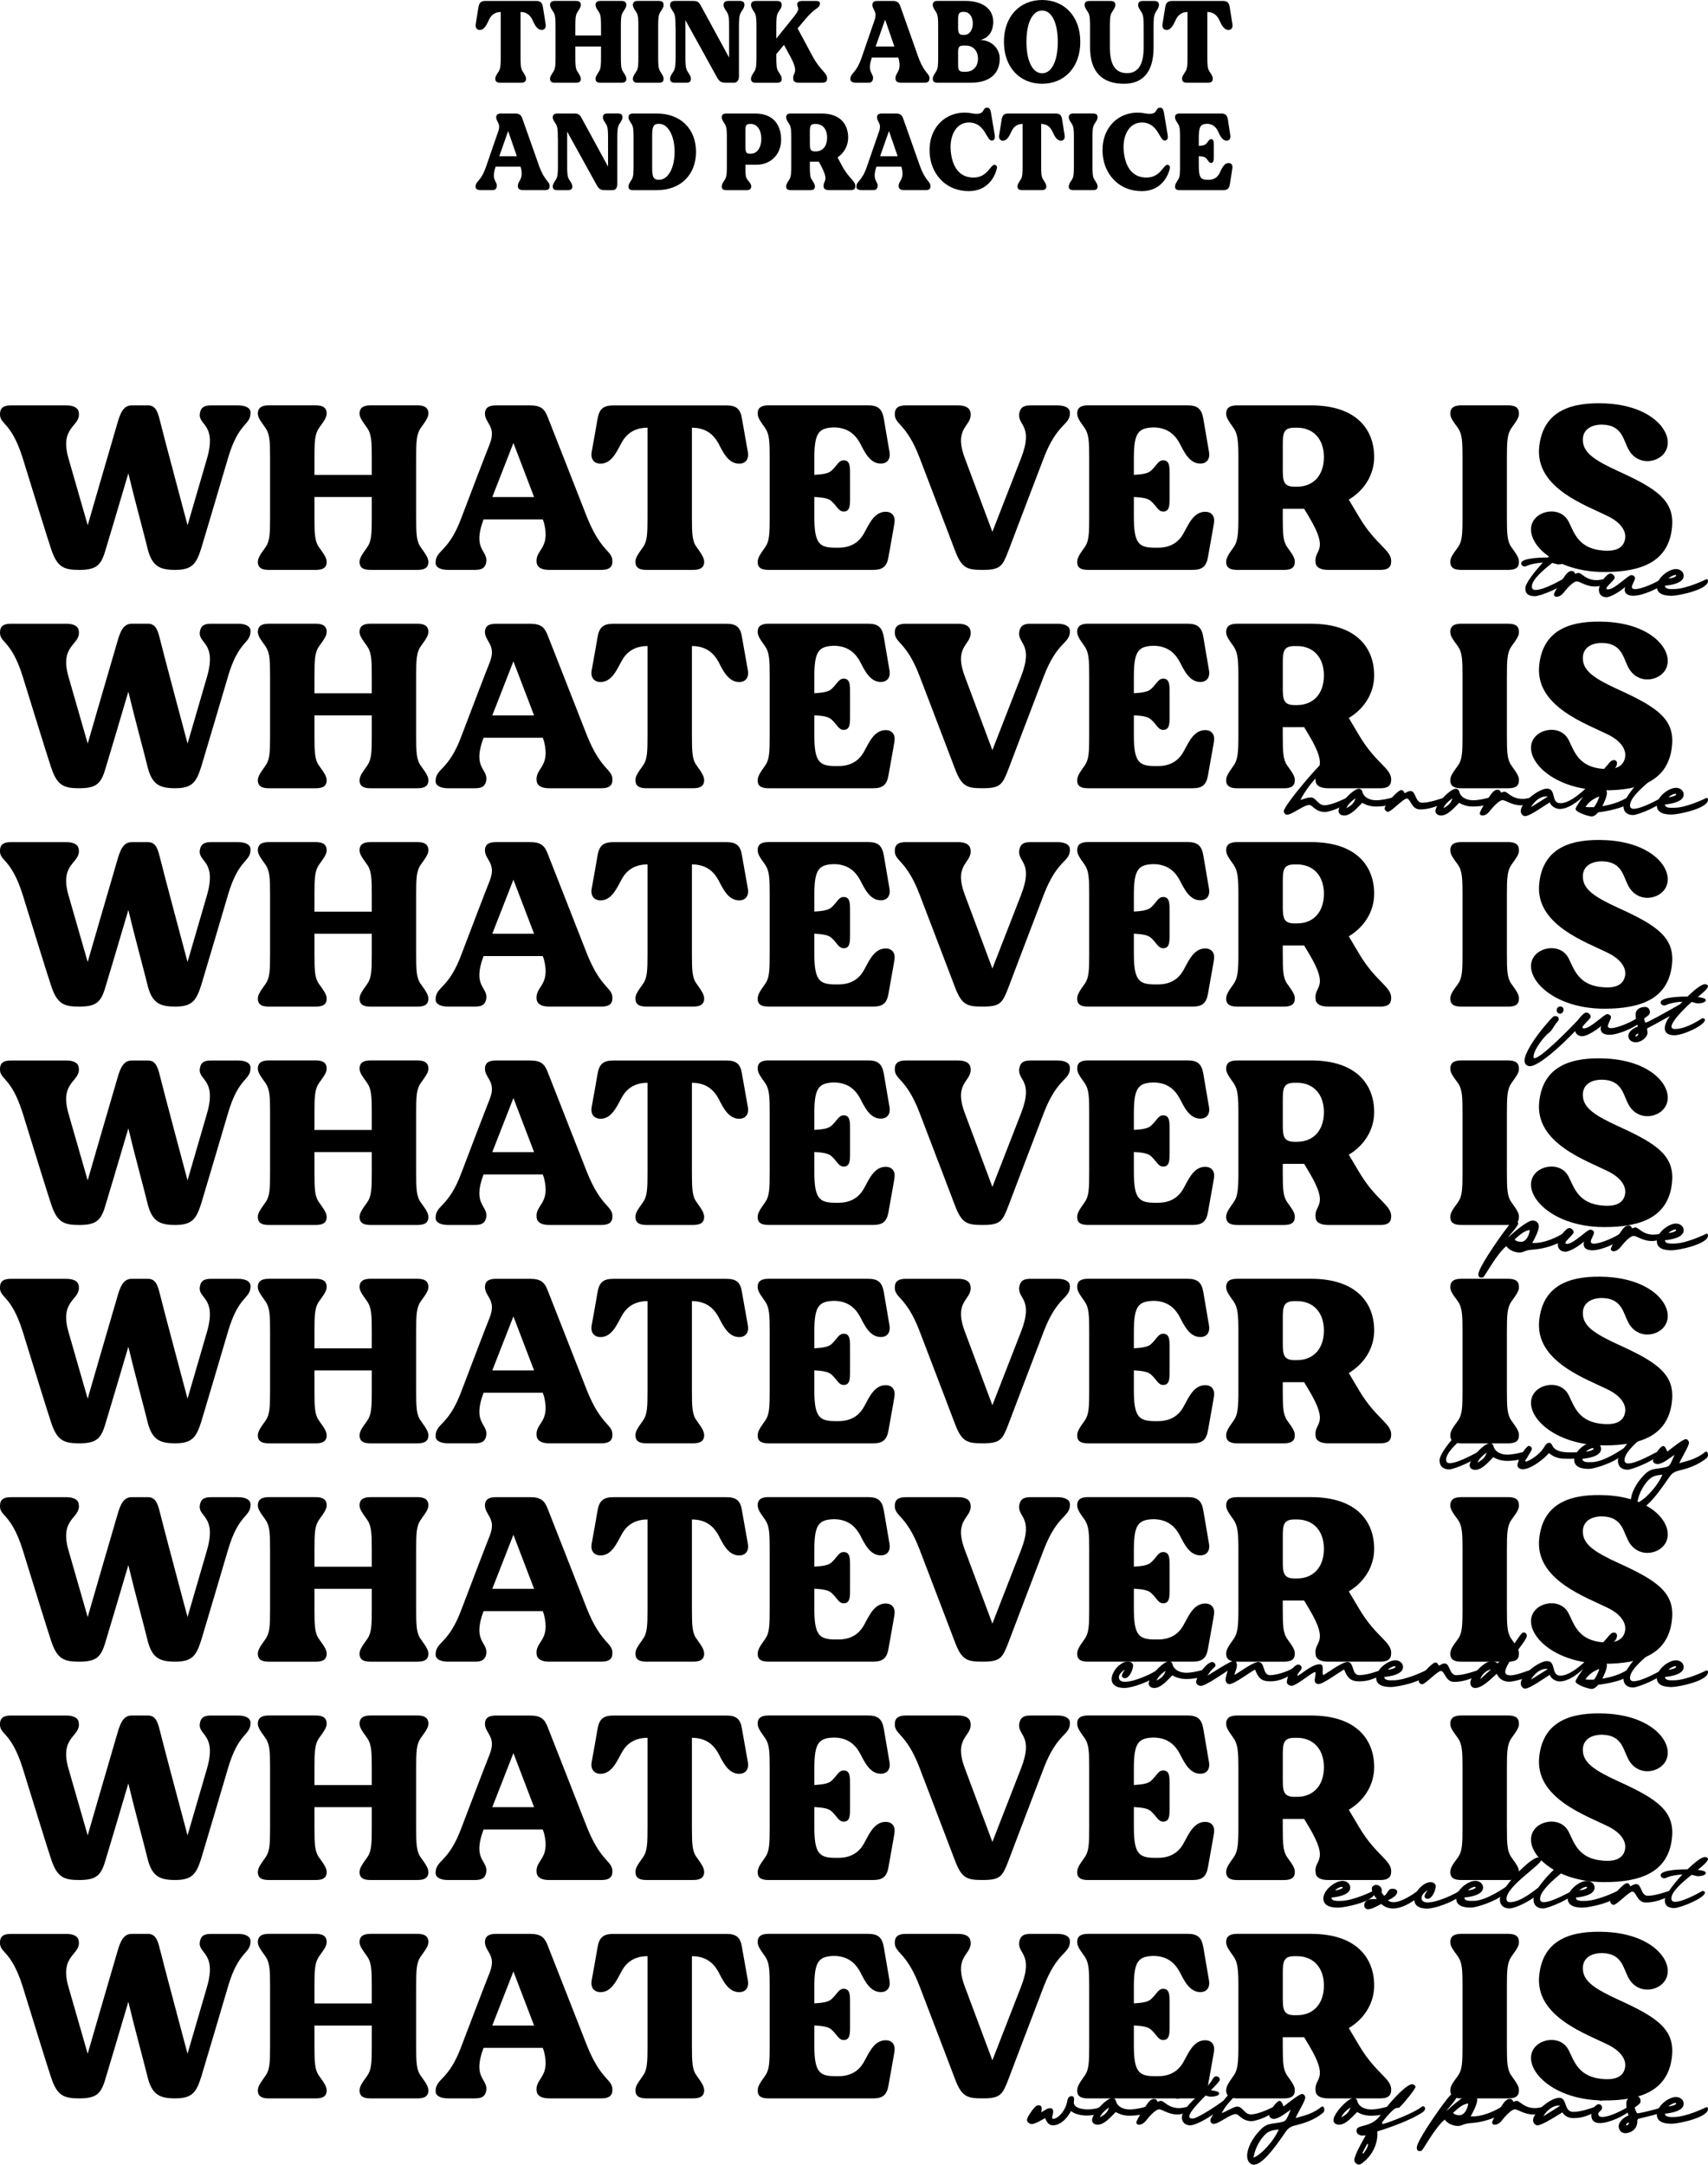 <svg viewBox="0 0 647.28 820.12" xmlns="http://www.w3.org/2000/svg" id="Layer_2"><g id="Layer_1-2"><path d="M94.94,156.35c0,4.99-4.45,3.29-8.55,17.27,0,0-9.35,31.7-10.06,33.92-1.87,5.88-3.29,8.37-9.88,8.37-5.97,0-8.9-1.34-10.6-8.37-.71-3.12-5.07-19.14-7.21-28.22-2.94,10.06-7.83,26.35-8.64,29.03-1.69,5.88-3.47,7.57-10.06,7.57-5.88,0-8.37-1.16-10.6-8.01-.89-2.58-6.77-21.46-10.77-34.46C4.04,159.11-.41,161.07.03,156.35c.18-1.87,1.34-2.76,4.1-2.76h21.01c2.76,0,4.54.89,4.72,2.76.8,5.34-7.39,5.08-3.92,17.27l7.3,25.37s10.06-34.72,11.22-38.55c1.07-3.74,2.23-6.86,5.43-6.86h6.23c3.21,0,3.83,3.21,4.63,6.32.71,3.12,10.33,39.09,10.33,39.09l7.39-25.37c3.83-13.36-3.74-12.38-2.67-17.27.36-1.87,1.42-2.76,4.1-2.76h10.33c2.76,0,4.72.89,4.72,2.76Z"></path><path d="M159.4,207.27c2.31,3.21,3.03,4.36,2.94,5.97-.18,1.87-1.42,2.67-4.18,2.67h-17.72c-2.76,0-4.01-.8-4.18-2.67-.09-1.6.62-2.76,2.94-5.97,1.6-2.23,1.69-5.16,1.69-11.4v-7.57h-21.72v7.57c0,6.23.09,9.17,1.69,11.4,2.32,3.21,3.03,4.36,2.94,5.97-.18,1.87-1.42,2.67-4.18,2.67h-17.72c-2.76,0-4.01-.8-4.18-2.67-.09-1.6.62-2.76,2.94-5.97,1.6-2.23,1.69-5.16,1.69-11.4v-22.26c0-6.14-.09-9.08-1.69-11.4-2.31-3.21-3.03-4.27-2.94-5.88.18-1.87,1.42-2.76,4.18-2.76h17.72c2.76,0,4.01.89,4.18,2.76.09,1.6-.62,2.67-2.94,5.88-1.6,2.31-1.69,5.25-1.69,11.4v6.32h21.72v-6.32c0-6.14-.09-9.08-1.69-11.4-2.31-3.21-3.03-4.27-2.94-5.88.18-1.87,1.42-2.76,4.18-2.76h17.72c2.76,0,4.01.89,4.18,2.76.09,1.6-.62,2.67-2.94,5.88-1.6,2.31-1.69,5.25-1.69,11.4v22.26c0,6.23.09,9.17,1.69,11.4Z"></path><path d="M232.05,213.24c-.18,1.78-1.42,2.67-4.18,2.67h-19.77c-2.76,0-4.45-.89-4.72-2.67-.71-5.07,5.34-5.16,2.76-15.22l-.45-1.25h-22.44c-4.45,11.84,1.96,11.66.98,16.47-.45,1.78-1.42,2.67-4.18,2.67h-10.24c-2.76,0-4.72-.89-4.72-2.67,0-5.07,4.9-3.74,9.88-17.36,3.83-10.06,8.37-21.99,10.6-27.6,2.76-6.94-2.05-7.92-1.78-11.93.18-1.87,1.42-2.76,4.18-2.76h13c4.18,0,5.52,1.51,6.68,4.63.71,1.69,9.17,23.42,14.78,37.66,5.61,13.98,10.06,12.55,9.62,17.36ZM202.4,188.31l-7.83-20.48-8.01,20.48h15.85Z"></path><path d="M280.12,175.67c-4.1,0-6.14-4.36-7.84-7.66-1.34-2.4-3.92-5.97-10.06-5.97v33.83c0,6.23.09,9.17,1.78,11.4,2.31,3.21,2.94,4.36,2.85,5.97-.18,1.78-1.42,2.67-4.18,2.67h-17.72c-2.76,0-4.01-.89-4.1-2.67-.18-1.6.53-2.76,2.85-5.97,1.6-2.23,1.69-5.16,1.69-11.4v-33.83c-6.14,0-8.73,3.56-9.97,5.97-1.78,3.29-3.74,7.66-7.83,7.66-2.32,0-3.83-1.6-3.38-4.36.71-3.83,1.6-8.81,2.23-12.55.62-3.83,2.23-5.16,5.97-5.16h42.91c3.74,0,5.34,1.34,5.88,5.16.62,3.74,1.6,8.73,2.23,12.55.45,2.76-.98,4.36-3.29,4.36Z"></path><path d="M338.97,198.19c-.62,3.92-1.6,8.81-2.23,12.64-.62,3.83-2.23,5.08-5.88,5.08h-39.62c-2.67,0-4.01-.8-4.09-2.67-.09-1.6.53-2.76,2.85-5.97,1.6-2.23,1.69-5.16,1.69-11.4v-22.26c0-6.14-.09-9.08-1.69-11.4-2.32-3.21-2.94-4.27-2.85-5.88.09-1.87,1.42-2.76,4.09-2.76h37.75c3.74,0,5.34,1.34,5.97,5.16.62,3.74,1.51,8.73,2.14,12.55.45,2.76-.98,4.36-3.3,4.36-4.09,0-6.14-4.36-7.83-7.66-1.34-2.4-3.83-5.97-9.88-6.05-5.79.18-7.48,1.96-7.48,11.66v6.32c2.94-.18,5.16-.45,6.41-1.51,2.31-2.05,2.76-4.01,4.72-4.01,2.4,0,2.4,2.4,2.4,5.07v9.26c0,2.67,0,5.08-2.4,5.08-1.96,0-2.4-1.96-4.72-4.01-1.25-1.07-3.47-1.34-6.41-1.51v7.57c0,10.06,1.87,11.66,8.01,11.66h1.16c6.14,0,8.73-3.56,9.97-6.05,1.78-3.29,3.74-7.57,7.92-7.57,2.23,0,3.74,1.51,3.29,4.27Z"></path><path d="M405.48,156.35c0,4.99-4.72,3.56-9.97,17.27-5.52,14.51-12.73,33.3-13.36,35.08-2.23,5.79-3.03,7.21-9.62,7.21-5.88,0-8.01-.45-10.6-7.3-.62-1.6-8.19-21.55-13.36-34.99-5.25-13.89-9.88-12.55-9.44-17.27.18-1.87,1.42-2.76,4.18-2.76h19.77c2.76,0,4.45.89,4.72,2.76.8,5.34-6.68,5.25-2.14,17.27l10.42,27.87,10.86-27.87c4.99-12.82-1.69-12.38-.62-17.27.45-1.87,1.42-2.76,4.18-2.76h10.24c2.76,0,4.72.89,4.72,2.76Z"></path><path d="M460.05,198.19c-.62,3.92-1.6,8.81-2.23,12.64-.62,3.83-2.23,5.08-5.88,5.08h-39.62c-2.67,0-4.01-.8-4.09-2.67-.09-1.6.53-2.76,2.85-5.97,1.6-2.23,1.69-5.16,1.69-11.4v-22.26c0-6.14-.09-9.08-1.69-11.4-2.32-3.21-2.94-4.27-2.85-5.88.09-1.87,1.42-2.76,4.09-2.76h37.75c3.74,0,5.34,1.34,5.97,5.16.62,3.74,1.51,8.73,2.14,12.55.45,2.76-.98,4.36-3.29,4.36-4.09,0-6.14-4.36-7.83-7.66-1.34-2.4-3.83-5.97-9.88-6.05-5.79.18-7.48,1.96-7.48,11.66v6.32c2.94-.18,5.16-.45,6.41-1.51,2.31-2.05,2.76-4.01,4.72-4.01,2.4,0,2.4,2.4,2.4,5.07v9.26c0,2.67,0,5.08-2.4,5.08-1.96,0-2.4-1.96-4.72-4.01-1.25-1.07-3.47-1.34-6.41-1.51v7.57c0,10.06,1.87,11.66,8.01,11.66h1.16c6.14,0,8.73-3.56,9.97-6.05,1.78-3.29,3.74-7.57,7.92-7.57,2.23,0,3.74,1.51,3.29,4.27Z"></path><path d="M527.18,213.24c-.18,1.78-1.34,2.67-4.1,2.67h-19.77c-2.76,0-4.54-.89-4.72-2.67-.8-5.43,5.52-3.92-2.49-17.36l-1.87-3.12h-8.1v3.12c0,6.23.09,9.17,1.69,11.4,2.32,3.21,3.03,4.36,2.85,5.97-.09,1.78-1.34,2.67-4.09,2.67h-17.72c-2.76,0-4.01-.89-4.18-2.67-.09-1.6.53-2.76,2.85-5.97,1.6-2.23,1.78-5.16,1.78-11.4v-22.26c0-6.14-.18-9.08-1.78-11.4-2.32-3.21-2.94-4.27-2.85-5.88.18-1.87,1.42-2.76,4.18-2.76h27.96c17.27,0,23.95,9.17,23.95,19.59,0,6.59-3.65,12.55-9.62,16.12l3.92,6.59c6.59,11.13,12.73,12.55,12.11,17.36ZM501.72,173.17c0-7.03-4.19-11.13-10.15-11.13h-.98c-4.1,0-4.45,1.96-4.45,6.41v9.53c0,4.36.36,6.41,4.45,6.41h.98c5.97,0,10.15-4.1,10.15-11.22Z"></path><path d="M572.76,207.27c2.32,3.21,3.03,4.36,2.85,5.97-.09,1.87-1.34,2.67-4.09,2.67h-17.72c-2.76,0-4.01-.8-4.18-2.67-.09-1.6.53-2.76,2.94-5.97,1.6-2.23,1.69-5.16,1.69-11.4v-22.26c0-6.14-.09-9.08-1.69-11.4-2.4-3.21-3.03-4.27-2.94-5.88.18-1.87,1.42-2.76,4.18-2.76h17.72c2.76,0,4.01.89,4.09,2.76.18,1.6-.53,2.67-2.85,5.88-1.6,2.31-1.69,5.25-1.69,11.4v22.26c0,6.23.09,9.17,1.69,11.4Z"></path><path d="M633.57,200.51c-1.6,12.38-11.57,16.2-25.55,16.2-21.46,0-32.41-13.98-26-20.57,3.03-3.12,9.88-3.65,12.46,1.51,2.14,4.27,3.74,10.33,13.27,10.95,3.47.27,7.39-.36,8.1-4.36.62-3.47-2.32-6.5-5.88-8.37-8.55-4.36-28.58-10.86-26.62-26.89,1.6-13.71,12.64-16.74,25.38-16.12,20.39,1.07,27.51,14.33,20.92,19.94-3.38,2.76-8.9,2.76-11.93-1.6-2.67-3.83-2.32-10.15-10.6-10.33-4.72,0-7.75,2.4-7.21,6.68.53,4.1,4.36,6.86,13.53,11.04,14.69,6.68,21.55,11.31,20.12,21.9Z"></path><path d="M94.94,239.07c0,4.99-4.45,3.29-8.55,17.27,0,0-9.35,31.7-10.06,33.92-1.87,5.88-3.29,8.37-9.88,8.37-5.97,0-8.9-1.34-10.6-8.37-.71-3.12-5.07-19.14-7.21-28.22-2.94,10.06-7.83,26.35-8.64,29.03-1.69,5.88-3.47,7.57-10.06,7.57-5.88,0-8.37-1.16-10.6-8.01-.89-2.58-6.77-21.46-10.77-34.46C4.04,241.83-.41,243.79.03,239.07c.18-1.87,1.34-2.76,4.1-2.76h21.01c2.76,0,4.54.89,4.72,2.76.8,5.34-7.39,5.08-3.92,17.27l7.3,25.37s10.06-34.72,11.22-38.55c1.07-3.74,2.23-6.86,5.43-6.86h6.23c3.21,0,3.83,3.21,4.63,6.32.71,3.12,10.33,39.09,10.33,39.09l7.39-25.37c3.83-13.36-3.74-12.38-2.67-17.27.36-1.87,1.42-2.76,4.1-2.76h10.33c2.76,0,4.72.89,4.72,2.76Z"></path><path d="M159.4,290c2.31,3.21,3.03,4.36,2.94,5.97-.18,1.87-1.42,2.67-4.18,2.67h-17.72c-2.76,0-4.01-.8-4.18-2.67-.09-1.6.62-2.76,2.94-5.97,1.6-2.23,1.69-5.16,1.69-11.4v-7.57h-21.72v7.57c0,6.23.09,9.17,1.69,11.4,2.32,3.21,3.03,4.36,2.94,5.97-.18,1.87-1.42,2.67-4.18,2.67h-17.72c-2.76,0-4.01-.8-4.18-2.67-.09-1.6.62-2.76,2.94-5.97,1.6-2.23,1.69-5.16,1.69-11.4v-22.26c0-6.14-.09-9.08-1.69-11.4-2.31-3.21-3.03-4.27-2.94-5.88.18-1.87,1.42-2.76,4.18-2.76h17.72c2.76,0,4.01.89,4.18,2.76.09,1.6-.62,2.67-2.94,5.88-1.6,2.31-1.69,5.25-1.69,11.4v6.32h21.72v-6.32c0-6.14-.09-9.08-1.69-11.4-2.31-3.21-3.03-4.27-2.94-5.88.18-1.87,1.42-2.76,4.18-2.76h17.72c2.76,0,4.01.89,4.18,2.76.09,1.6-.62,2.67-2.94,5.88-1.6,2.31-1.69,5.25-1.69,11.4v22.26c0,6.23.09,9.17,1.69,11.4Z"></path><path d="M232.05,295.97c-.18,1.78-1.42,2.67-4.18,2.67h-19.77c-2.76,0-4.45-.89-4.72-2.67-.71-5.07,5.34-5.16,2.76-15.22l-.45-1.25h-22.44c-4.45,11.84,1.96,11.66.98,16.47-.45,1.78-1.42,2.67-4.18,2.67h-10.24c-2.76,0-4.72-.89-4.72-2.67,0-5.07,4.9-3.74,9.88-17.36,3.83-10.06,8.37-21.99,10.6-27.6,2.76-6.94-2.05-7.92-1.78-11.93.18-1.87,1.42-2.76,4.18-2.76h13c4.18,0,5.52,1.51,6.68,4.63.71,1.69,9.17,23.42,14.78,37.66,5.61,13.98,10.06,12.55,9.62,17.36ZM202.4,271.04l-7.83-20.48-8.01,20.48h15.85Z"></path><path d="M280.12,258.39c-4.1,0-6.14-4.36-7.84-7.66-1.34-2.4-3.92-5.97-10.06-5.97v33.83c0,6.23.09,9.17,1.78,11.4,2.31,3.21,2.94,4.36,2.85,5.97-.18,1.78-1.42,2.67-4.18,2.67h-17.72c-2.76,0-4.01-.89-4.1-2.67-.18-1.6.53-2.76,2.85-5.97,1.6-2.23,1.69-5.16,1.69-11.4v-33.83c-6.14,0-8.73,3.56-9.97,5.97-1.78,3.29-3.74,7.66-7.83,7.66-2.32,0-3.83-1.6-3.38-4.36.71-3.83,1.6-8.81,2.23-12.55.62-3.83,2.23-5.16,5.97-5.16h42.91c3.74,0,5.34,1.34,5.88,5.16.62,3.74,1.6,8.73,2.23,12.55.45,2.76-.98,4.36-3.29,4.36Z"></path><path d="M338.97,280.92c-.62,3.92-1.6,8.81-2.23,12.64-.62,3.83-2.23,5.08-5.88,5.08h-39.62c-2.67,0-4.01-.8-4.09-2.67-.09-1.6.53-2.76,2.85-5.97,1.6-2.23,1.69-5.16,1.69-11.4v-22.26c0-6.14-.09-9.08-1.69-11.4-2.32-3.21-2.94-4.27-2.85-5.88.09-1.87,1.42-2.76,4.09-2.76h37.75c3.74,0,5.34,1.34,5.97,5.16.62,3.74,1.51,8.73,2.14,12.55.45,2.76-.98,4.36-3.3,4.36-4.09,0-6.14-4.36-7.83-7.66-1.34-2.4-3.83-5.97-9.88-6.05-5.79.18-7.48,1.96-7.48,11.66v6.32c2.94-.18,5.16-.45,6.41-1.51,2.31-2.05,2.76-4.01,4.72-4.01,2.4,0,2.4,2.4,2.4,5.07v9.26c0,2.67,0,5.07-2.4,5.07-1.96,0-2.4-1.96-4.72-4.01-1.25-1.07-3.47-1.34-6.41-1.51v7.57c0,10.06,1.87,11.66,8.01,11.66h1.16c6.14,0,8.73-3.56,9.97-6.05,1.78-3.29,3.74-7.57,7.92-7.57,2.23,0,3.74,1.51,3.29,4.27Z"></path><path d="M405.48,239.07c0,4.99-4.72,3.56-9.97,17.27-5.52,14.51-12.73,33.3-13.36,35.08-2.23,5.79-3.03,7.21-9.62,7.21-5.88,0-8.01-.45-10.6-7.3-.62-1.6-8.19-21.55-13.36-34.99-5.25-13.89-9.88-12.55-9.44-17.27.18-1.87,1.42-2.76,4.18-2.76h19.77c2.76,0,4.45.89,4.72,2.76.8,5.34-6.68,5.25-2.14,17.27l10.42,27.87,10.86-27.87c4.99-12.82-1.69-12.38-.62-17.27.45-1.87,1.42-2.76,4.18-2.76h10.24c2.76,0,4.72.89,4.72,2.76Z"></path><path d="M460.05,280.92c-.62,3.92-1.6,8.81-2.23,12.64-.62,3.83-2.23,5.08-5.88,5.08h-39.62c-2.67,0-4.01-.8-4.09-2.67-.09-1.6.53-2.76,2.85-5.97,1.6-2.23,1.69-5.16,1.69-11.4v-22.26c0-6.14-.09-9.08-1.69-11.4-2.32-3.21-2.94-4.27-2.85-5.88.09-1.87,1.42-2.76,4.09-2.76h37.75c3.74,0,5.34,1.34,5.97,5.16.62,3.74,1.51,8.73,2.14,12.55.45,2.76-.98,4.36-3.29,4.36-4.09,0-6.14-4.36-7.83-7.66-1.34-2.4-3.83-5.97-9.88-6.05-5.79.18-7.48,1.96-7.48,11.66v6.32c2.94-.18,5.16-.45,6.41-1.51,2.31-2.05,2.76-4.01,4.72-4.01,2.4,0,2.4,2.4,2.4,5.07v9.26c0,2.67,0,5.07-2.4,5.07-1.96,0-2.4-1.96-4.72-4.01-1.25-1.07-3.47-1.34-6.41-1.51v7.57c0,10.06,1.87,11.66,8.01,11.66h1.16c6.14,0,8.73-3.56,9.97-6.05,1.78-3.29,3.74-7.57,7.92-7.57,2.23,0,3.74,1.51,3.29,4.27Z"></path><path d="M527.18,295.97c-.18,1.78-1.34,2.67-4.1,2.67h-19.77c-2.76,0-4.54-.89-4.72-2.67-.8-5.43,5.52-3.92-2.49-17.36l-1.87-3.12h-8.1v3.12c0,6.23.09,9.17,1.69,11.4,2.32,3.21,3.03,4.36,2.85,5.97-.09,1.78-1.34,2.67-4.09,2.67h-17.72c-2.76,0-4.01-.89-4.18-2.67-.09-1.6.53-2.76,2.85-5.97,1.6-2.23,1.78-5.16,1.78-11.4v-22.26c0-6.14-.18-9.08-1.78-11.4-2.32-3.21-2.94-4.27-2.85-5.88.18-1.87,1.42-2.76,4.18-2.76h27.96c17.27,0,23.95,9.17,23.95,19.59,0,6.59-3.65,12.55-9.62,16.12l3.92,6.59c6.59,11.13,12.73,12.55,12.11,17.36ZM501.72,255.9c0-7.03-4.19-11.13-10.15-11.13h-.98c-4.1,0-4.45,1.96-4.45,6.41v9.53c0,4.36.36,6.41,4.45,6.41h.98c5.97,0,10.15-4.1,10.15-11.22Z"></path><path d="M572.76,290c2.32,3.21,3.03,4.36,2.85,5.97-.09,1.87-1.34,2.67-4.09,2.67h-17.72c-2.76,0-4.01-.8-4.18-2.67-.09-1.6.53-2.76,2.94-5.97,1.6-2.23,1.69-5.16,1.69-11.4v-22.26c0-6.14-.09-9.08-1.69-11.4-2.4-3.21-3.03-4.27-2.94-5.88.18-1.87,1.42-2.76,4.18-2.76h17.72c2.76,0,4.01.89,4.09,2.76.18,1.6-.53,2.67-2.85,5.88-1.6,2.31-1.69,5.25-1.69,11.4v22.26c0,6.23.09,9.17,1.69,11.4Z"></path><path d="M633.57,283.23c-1.6,12.38-11.57,16.2-25.55,16.2-21.46,0-32.41-13.98-26-20.57,3.03-3.12,9.88-3.65,12.46,1.51,2.14,4.27,3.74,10.33,13.27,10.95,3.47.27,7.39-.36,8.1-4.36.62-3.47-2.32-6.5-5.88-8.37-8.55-4.36-28.58-10.86-26.62-26.89,1.6-13.71,12.64-16.74,25.38-16.12,20.39,1.07,27.51,14.33,20.92,19.94-3.38,2.76-8.9,2.76-11.93-1.6-2.67-3.83-2.32-10.15-10.6-10.33-4.72,0-7.75,2.4-7.21,6.68.53,4.1,4.36,6.86,13.53,11.04,14.69,6.68,21.55,11.31,20.12,21.9Z"></path><path d="M94.94,321.8c0,4.99-4.45,3.29-8.55,17.27,0,0-9.35,31.7-10.06,33.92-1.87,5.88-3.29,8.37-9.88,8.37-5.97,0-8.9-1.34-10.6-8.37-.71-3.12-5.07-19.14-7.21-28.22-2.94,10.06-7.83,26.35-8.64,29.03-1.69,5.88-3.47,7.57-10.06,7.57-5.88,0-8.37-1.16-10.6-8.01-.89-2.58-6.77-21.46-10.77-34.46-4.54-14.33-8.99-12.38-8.55-17.09.18-1.87,1.34-2.76,4.1-2.76h21.01c2.76,0,4.54.89,4.72,2.76.8,5.34-7.39,5.07-3.92,17.27l7.3,25.38s10.06-34.72,11.22-38.55c1.07-3.74,2.23-6.86,5.43-6.86h6.23c3.21,0,3.83,3.21,4.63,6.32.71,3.12,10.33,39.09,10.33,39.09l7.39-25.38c3.83-13.36-3.74-12.38-2.67-17.27.36-1.87,1.42-2.76,4.1-2.76h10.33c2.76,0,4.72.89,4.72,2.76Z"></path><path d="M159.4,372.73c2.31,3.21,3.03,4.36,2.94,5.97-.18,1.87-1.42,2.67-4.18,2.67h-17.72c-2.76,0-4.01-.8-4.18-2.67-.09-1.6.62-2.76,2.94-5.97,1.6-2.23,1.69-5.16,1.69-11.4v-7.57h-21.72v7.57c0,6.23.09,9.17,1.69,11.4,2.32,3.21,3.03,4.36,2.94,5.97-.18,1.87-1.42,2.67-4.18,2.67h-17.72c-2.76,0-4.01-.8-4.18-2.67-.09-1.6.62-2.76,2.94-5.97,1.6-2.23,1.69-5.16,1.69-11.4v-22.26c0-6.14-.09-9.08-1.69-11.4-2.31-3.21-3.03-4.27-2.94-5.88.18-1.87,1.42-2.76,4.18-2.76h17.72c2.76,0,4.01.89,4.18,2.76.09,1.6-.62,2.67-2.94,5.88-1.6,2.31-1.69,5.25-1.69,11.4v6.32h21.72v-6.32c0-6.14-.09-9.08-1.69-11.4-2.31-3.21-3.03-4.27-2.94-5.88.18-1.87,1.42-2.76,4.18-2.76h17.72c2.76,0,4.01.89,4.18,2.76.09,1.6-.62,2.67-2.94,5.88-1.6,2.31-1.69,5.25-1.69,11.4v22.26c0,6.23.09,9.17,1.69,11.4Z"></path><path d="M232.05,378.69c-.18,1.78-1.42,2.67-4.18,2.67h-19.77c-2.76,0-4.45-.89-4.72-2.67-.71-5.07,5.34-5.16,2.76-15.22l-.45-1.25h-22.44c-4.45,11.84,1.96,11.66.98,16.47-.45,1.78-1.42,2.67-4.18,2.67h-10.24c-2.76,0-4.72-.89-4.72-2.67,0-5.07,4.9-3.74,9.88-17.36,3.83-10.06,8.37-21.99,10.6-27.6,2.76-6.94-2.05-7.92-1.78-11.93.18-1.87,1.42-2.76,4.18-2.76h13c4.18,0,5.52,1.51,6.68,4.63.71,1.69,9.17,23.42,14.78,37.66,5.61,13.98,10.06,12.55,9.62,17.36ZM202.4,353.76l-7.83-20.48-8.01,20.48h15.85Z"></path><path d="M280.12,341.12c-4.1,0-6.14-4.36-7.84-7.66-1.34-2.4-3.92-5.97-10.06-5.97v33.83c0,6.23.09,9.17,1.78,11.4,2.31,3.21,2.94,4.36,2.85,5.97-.18,1.78-1.42,2.67-4.18,2.67h-17.72c-2.76,0-4.01-.89-4.1-2.67-.18-1.6.53-2.76,2.85-5.97,1.6-2.23,1.69-5.16,1.69-11.4v-33.83c-6.14,0-8.73,3.56-9.97,5.97-1.78,3.29-3.74,7.66-7.83,7.66-2.32,0-3.83-1.6-3.38-4.36.71-3.83,1.6-8.81,2.23-12.55.62-3.83,2.23-5.16,5.97-5.16h42.91c3.74,0,5.34,1.34,5.88,5.16.62,3.74,1.6,8.73,2.23,12.55.45,2.76-.98,4.36-3.29,4.36Z"></path><path d="M338.97,363.65c-.62,3.92-1.6,8.81-2.23,12.64-.62,3.83-2.23,5.07-5.88,5.07h-39.62c-2.67,0-4.01-.8-4.09-2.67-.09-1.6.53-2.76,2.85-5.97,1.6-2.23,1.69-5.16,1.69-11.4v-22.26c0-6.14-.09-9.08-1.69-11.4-2.32-3.21-2.94-4.27-2.85-5.88.09-1.87,1.42-2.76,4.09-2.76h37.75c3.74,0,5.34,1.34,5.97,5.16.62,3.74,1.51,8.73,2.14,12.55.45,2.76-.98,4.36-3.3,4.36-4.09,0-6.14-4.36-7.83-7.66-1.34-2.4-3.83-5.97-9.88-6.05-5.79.18-7.48,1.96-7.48,11.66v6.32c2.94-.18,5.16-.45,6.41-1.51,2.31-2.05,2.76-4.01,4.72-4.01,2.4,0,2.4,2.4,2.4,5.07v9.26c0,2.67,0,5.08-2.4,5.08-1.96,0-2.4-1.96-4.72-4.01-1.25-1.07-3.47-1.34-6.41-1.51v7.57c0,10.06,1.87,11.66,8.01,11.66h1.16c6.14,0,8.73-3.56,9.97-6.05,1.78-3.29,3.74-7.57,7.92-7.57,2.23,0,3.74,1.51,3.29,4.27Z"></path><path d="M405.48,321.8c0,4.99-4.72,3.56-9.97,17.27-5.52,14.51-12.73,33.3-13.36,35.08-2.23,5.79-3.03,7.21-9.62,7.21-5.88,0-8.01-.45-10.6-7.3-.62-1.6-8.19-21.55-13.36-34.99-5.25-13.89-9.88-12.55-9.44-17.27.18-1.87,1.42-2.76,4.18-2.76h19.77c2.76,0,4.45.89,4.72,2.76.8,5.34-6.68,5.25-2.14,17.27l10.42,27.87,10.86-27.87c4.99-12.82-1.69-12.38-.62-17.27.45-1.87,1.42-2.76,4.18-2.76h10.24c2.76,0,4.72.89,4.72,2.76Z"></path><path d="M460.05,363.65c-.62,3.92-1.6,8.81-2.23,12.64-.62,3.83-2.23,5.07-5.88,5.07h-39.62c-2.67,0-4.01-.8-4.09-2.67-.09-1.6.53-2.76,2.85-5.97,1.6-2.23,1.69-5.16,1.69-11.4v-22.26c0-6.14-.09-9.08-1.69-11.4-2.32-3.21-2.94-4.27-2.85-5.88.09-1.87,1.42-2.76,4.09-2.76h37.75c3.74,0,5.34,1.34,5.97,5.16.62,3.74,1.51,8.73,2.14,12.55.45,2.76-.98,4.36-3.29,4.36-4.09,0-6.14-4.36-7.83-7.66-1.34-2.4-3.83-5.97-9.88-6.05-5.79.18-7.48,1.96-7.48,11.66v6.32c2.94-.18,5.16-.45,6.41-1.51,2.31-2.05,2.76-4.01,4.72-4.01,2.4,0,2.4,2.4,2.4,5.07v9.26c0,2.67,0,5.08-2.4,5.08-1.96,0-2.4-1.96-4.72-4.01-1.25-1.07-3.47-1.34-6.41-1.51v7.57c0,10.06,1.87,11.66,8.01,11.66h1.16c6.14,0,8.73-3.56,9.97-6.05,1.78-3.29,3.74-7.57,7.92-7.57,2.23,0,3.74,1.51,3.29,4.27Z"></path><path d="M527.18,378.69c-.18,1.78-1.34,2.67-4.1,2.67h-19.77c-2.76,0-4.54-.89-4.72-2.67-.8-5.43,5.52-3.92-2.49-17.36l-1.87-3.12h-8.1v3.12c0,6.23.09,9.17,1.69,11.4,2.32,3.21,3.03,4.36,2.85,5.97-.09,1.78-1.34,2.67-4.09,2.67h-17.72c-2.76,0-4.01-.89-4.18-2.67-.09-1.6.53-2.76,2.85-5.97,1.6-2.23,1.78-5.16,1.78-11.4v-22.26c0-6.14-.18-9.08-1.78-11.4-2.32-3.21-2.94-4.27-2.85-5.88.18-1.87,1.42-2.76,4.18-2.76h27.96c17.27,0,23.95,9.17,23.95,19.59,0,6.59-3.65,12.55-9.62,16.12l3.92,6.59c6.59,11.13,12.73,12.55,12.11,17.36ZM501.72,338.63c0-7.03-4.19-11.13-10.15-11.13h-.98c-4.1,0-4.45,1.96-4.45,6.41v9.53c0,4.36.36,6.41,4.45,6.41h.98c5.97,0,10.15-4.1,10.15-11.22Z"></path><path d="M572.76,372.73c2.32,3.21,3.03,4.36,2.85,5.97-.09,1.87-1.34,2.67-4.09,2.67h-17.72c-2.76,0-4.01-.8-4.18-2.67-.09-1.6.53-2.76,2.94-5.97,1.6-2.23,1.69-5.16,1.69-11.4v-22.26c0-6.14-.09-9.08-1.69-11.4-2.4-3.21-3.03-4.27-2.94-5.88.18-1.87,1.42-2.76,4.18-2.76h17.72c2.76,0,4.01.89,4.09,2.76.18,1.6-.53,2.67-2.85,5.88-1.6,2.31-1.69,5.25-1.69,11.4v22.26c0,6.23.09,9.17,1.69,11.4Z"></path><path d="M633.57,365.96c-1.6,12.38-11.57,16.2-25.55,16.2-21.46,0-32.41-13.98-26-20.57,3.03-3.12,9.88-3.65,12.46,1.51,2.14,4.27,3.74,10.33,13.27,10.95,3.47.27,7.39-.36,8.1-4.36.62-3.47-2.32-6.5-5.88-8.37-8.55-4.36-28.58-10.86-26.62-26.89,1.6-13.71,12.64-16.74,25.38-16.12,20.39,1.07,27.51,14.33,20.92,19.94-3.38,2.76-8.9,2.76-11.93-1.6-2.67-3.83-2.32-10.15-10.6-10.33-4.72,0-7.75,2.4-7.21,6.68.53,4.1,4.36,6.86,13.53,11.04,14.69,6.68,21.55,11.31,20.12,21.9Z"></path><path d="M94.94,404.53c0,4.99-4.45,3.29-8.55,17.27,0,0-9.35,31.7-10.06,33.92-1.87,5.88-3.29,8.37-9.88,8.37-5.97,0-8.9-1.34-10.6-8.37-.71-3.12-5.07-19.14-7.21-28.22-2.94,10.06-7.83,26.35-8.64,29.03-1.69,5.88-3.47,7.57-10.06,7.57-5.88,0-8.37-1.16-10.6-8.01-.89-2.58-6.77-21.46-10.77-34.46-4.54-14.33-8.99-12.38-8.55-17.09.18-1.87,1.34-2.76,4.1-2.76h21.01c2.76,0,4.54.89,4.72,2.76.8,5.34-7.39,5.07-3.92,17.27l7.3,25.38s10.06-34.72,11.22-38.55c1.07-3.74,2.23-6.86,5.43-6.86h6.23c3.21,0,3.83,3.21,4.63,6.32.71,3.12,10.33,39.09,10.33,39.09l7.39-25.38c3.83-13.36-3.74-12.38-2.67-17.27.36-1.87,1.42-2.76,4.1-2.76h10.33c2.76,0,4.72.89,4.72,2.76Z"></path><path d="M159.4,455.45c2.31,3.21,3.03,4.36,2.94,5.97-.18,1.87-1.42,2.67-4.18,2.67h-17.72c-2.76,0-4.01-.8-4.18-2.67-.09-1.6.62-2.76,2.94-5.97,1.6-2.23,1.69-5.16,1.69-11.4v-7.57h-21.72v7.57c0,6.23.09,9.17,1.69,11.4,2.32,3.21,3.03,4.36,2.94,5.97-.18,1.87-1.42,2.67-4.18,2.67h-17.72c-2.76,0-4.01-.8-4.18-2.67-.09-1.6.62-2.76,2.94-5.97,1.6-2.23,1.69-5.16,1.69-11.4v-22.26c0-6.14-.09-9.08-1.69-11.4-2.31-3.21-3.03-4.27-2.94-5.88.18-1.87,1.42-2.76,4.18-2.76h17.72c2.76,0,4.01.89,4.18,2.76.09,1.6-.62,2.67-2.94,5.88-1.6,2.31-1.69,5.25-1.69,11.4v6.32h21.72v-6.32c0-6.14-.09-9.08-1.69-11.4-2.31-3.21-3.03-4.27-2.94-5.88.18-1.87,1.42-2.76,4.18-2.76h17.72c2.76,0,4.01.89,4.18,2.76.09,1.6-.62,2.67-2.94,5.88-1.6,2.31-1.69,5.25-1.69,11.4v22.26c0,6.23.09,9.17,1.69,11.4Z"></path><path d="M232.05,461.42c-.18,1.78-1.42,2.67-4.18,2.67h-19.77c-2.76,0-4.45-.89-4.72-2.67-.71-5.07,5.34-5.16,2.76-15.22l-.45-1.25h-22.44c-4.45,11.84,1.96,11.66.98,16.47-.45,1.78-1.42,2.67-4.18,2.67h-10.24c-2.76,0-4.72-.89-4.72-2.67,0-5.07,4.9-3.74,9.88-17.36,3.83-10.06,8.37-21.99,10.6-27.6,2.76-6.94-2.05-7.92-1.78-11.93.18-1.87,1.42-2.76,4.18-2.76h13c4.18,0,5.52,1.51,6.68,4.63.71,1.69,9.17,23.42,14.78,37.66,5.61,13.98,10.06,12.55,9.62,17.36ZM202.4,436.49l-7.83-20.48-8.01,20.48h15.85Z"></path><path d="M280.12,423.85c-4.1,0-6.14-4.36-7.84-7.66-1.34-2.4-3.92-5.97-10.06-5.97v33.83c0,6.23.09,9.17,1.78,11.4,2.31,3.21,2.94,4.36,2.85,5.97-.18,1.78-1.42,2.67-4.18,2.67h-17.72c-2.76,0-4.01-.89-4.1-2.67-.18-1.6.53-2.76,2.85-5.97,1.6-2.23,1.69-5.16,1.69-11.4v-33.83c-6.14,0-8.73,3.56-9.97,5.97-1.78,3.29-3.74,7.66-7.83,7.66-2.32,0-3.83-1.6-3.38-4.36.71-3.83,1.6-8.81,2.23-12.55.62-3.83,2.23-5.16,5.97-5.16h42.91c3.74,0,5.34,1.34,5.88,5.16.62,3.74,1.6,8.73,2.23,12.55.45,2.76-.98,4.36-3.29,4.36Z"></path><path d="M338.97,446.37c-.62,3.92-1.6,8.81-2.23,12.64-.62,3.83-2.23,5.07-5.88,5.07h-39.62c-2.67,0-4.01-.8-4.09-2.67-.09-1.6.53-2.76,2.85-5.97,1.6-2.23,1.69-5.16,1.69-11.4v-22.26c0-6.14-.09-9.08-1.69-11.4-2.32-3.21-2.94-4.27-2.85-5.88.09-1.87,1.42-2.76,4.09-2.76h37.75c3.74,0,5.34,1.34,5.97,5.16.62,3.74,1.51,8.73,2.14,12.55.45,2.76-.98,4.36-3.3,4.36-4.09,0-6.14-4.36-7.83-7.66-1.34-2.4-3.83-5.97-9.88-6.05-5.79.18-7.48,1.96-7.48,11.66v6.32c2.94-.18,5.16-.45,6.41-1.51,2.31-2.05,2.76-4.01,4.72-4.01,2.4,0,2.4,2.4,2.4,5.07v9.26c0,2.67,0,5.08-2.4,5.08-1.96,0-2.4-1.96-4.72-4.01-1.25-1.07-3.47-1.34-6.41-1.51v7.57c0,10.06,1.87,11.66,8.01,11.66h1.16c6.14,0,8.73-3.56,9.97-6.05,1.78-3.29,3.74-7.57,7.92-7.57,2.23,0,3.74,1.51,3.29,4.27Z"></path><path d="M405.48,404.53c0,4.99-4.72,3.56-9.97,17.27-5.52,14.51-12.73,33.3-13.36,35.08-2.23,5.79-3.03,7.21-9.62,7.21-5.88,0-8.01-.45-10.6-7.3-.62-1.6-8.19-21.55-13.36-34.99-5.25-13.89-9.88-12.55-9.44-17.27.18-1.87,1.42-2.76,4.18-2.76h19.77c2.76,0,4.45.89,4.72,2.76.8,5.34-6.68,5.25-2.14,17.27l10.42,27.87,10.86-27.87c4.99-12.82-1.69-12.38-.62-17.27.45-1.87,1.42-2.76,4.18-2.76h10.24c2.76,0,4.72.89,4.72,2.76Z"></path><path d="M460.05,446.37c-.62,3.92-1.6,8.81-2.23,12.64-.62,3.83-2.23,5.07-5.88,5.07h-39.62c-2.67,0-4.01-.8-4.09-2.67-.09-1.6.53-2.76,2.85-5.97,1.6-2.23,1.69-5.16,1.69-11.4v-22.26c0-6.14-.09-9.08-1.69-11.4-2.32-3.21-2.94-4.27-2.85-5.88.09-1.87,1.42-2.76,4.09-2.76h37.75c3.74,0,5.34,1.34,5.97,5.16.62,3.74,1.51,8.73,2.14,12.55.45,2.76-.98,4.36-3.29,4.36-4.09,0-6.14-4.36-7.83-7.66-1.34-2.4-3.83-5.97-9.88-6.05-5.79.18-7.48,1.96-7.48,11.66v6.32c2.94-.18,5.16-.45,6.41-1.51,2.31-2.05,2.76-4.01,4.72-4.01,2.4,0,2.4,2.4,2.4,5.07v9.26c0,2.67,0,5.08-2.4,5.08-1.96,0-2.4-1.96-4.72-4.01-1.25-1.07-3.47-1.34-6.41-1.51v7.57c0,10.06,1.87,11.66,8.01,11.66h1.16c6.14,0,8.73-3.56,9.97-6.05,1.78-3.29,3.74-7.57,7.92-7.57,2.23,0,3.74,1.51,3.29,4.27Z"></path><path d="M527.18,461.42c-.18,1.78-1.34,2.67-4.1,2.67h-19.77c-2.76,0-4.54-.89-4.72-2.67-.8-5.43,5.52-3.92-2.49-17.36l-1.87-3.12h-8.1v3.12c0,6.23.09,9.17,1.69,11.4,2.32,3.21,3.03,4.36,2.85,5.97-.09,1.78-1.34,2.67-4.09,2.67h-17.72c-2.76,0-4.01-.89-4.18-2.67-.09-1.6.53-2.76,2.85-5.97,1.6-2.23,1.78-5.16,1.78-11.4v-22.26c0-6.14-.18-9.08-1.78-11.4-2.32-3.21-2.94-4.27-2.85-5.88.18-1.87,1.42-2.76,4.18-2.76h27.96c17.27,0,23.95,9.17,23.95,19.59,0,6.59-3.65,12.55-9.62,16.12l3.92,6.59c6.59,11.13,12.73,12.55,12.11,17.36ZM501.72,421.35c0-7.03-4.19-11.13-10.15-11.13h-.98c-4.1,0-4.45,1.96-4.45,6.41v9.53c0,4.36.36,6.41,4.45,6.41h.98c5.97,0,10.15-4.1,10.15-11.22Z"></path><path d="M572.76,455.45c2.32,3.21,3.03,4.36,2.85,5.97-.09,1.87-1.34,2.67-4.09,2.67h-17.72c-2.76,0-4.01-.8-4.18-2.67-.09-1.6.53-2.76,2.94-5.97,1.6-2.23,1.69-5.16,1.69-11.4v-22.26c0-6.14-.09-9.08-1.69-11.4-2.4-3.21-3.03-4.27-2.94-5.88.18-1.87,1.42-2.76,4.18-2.76h17.72c2.76,0,4.01.89,4.09,2.76.18,1.6-.53,2.67-2.85,5.88-1.6,2.31-1.69,5.25-1.69,11.4v22.26c0,6.23.09,9.17,1.69,11.4Z"></path><path d="M633.57,448.69c-1.6,12.38-11.57,16.2-25.55,16.2-21.46,0-32.41-13.98-26-20.57,3.03-3.12,9.88-3.65,12.46,1.51,2.14,4.27,3.74,10.33,13.27,10.95,3.47.27,7.39-.36,8.1-4.36.62-3.47-2.32-6.5-5.88-8.37-8.55-4.36-28.58-10.86-26.62-26.89,1.6-13.71,12.64-16.74,25.38-16.12,20.39,1.07,27.51,14.33,20.92,19.94-3.38,2.76-8.9,2.76-11.93-1.6-2.67-3.83-2.32-10.15-10.6-10.33-4.72,0-7.75,2.4-7.21,6.68.53,4.1,4.36,6.86,13.53,11.04,14.69,6.68,21.55,11.31,20.12,21.9Z"></path><path d="M94.94,487.25c0,4.99-4.45,3.29-8.55,17.27,0,0-9.35,31.7-10.06,33.92-1.87,5.88-3.29,8.37-9.88,8.37-5.97,0-8.9-1.34-10.6-8.37-.71-3.12-5.07-19.14-7.21-28.22-2.94,10.06-7.83,26.35-8.64,29.03-1.69,5.88-3.47,7.57-10.06,7.57-5.88,0-8.37-1.16-10.6-8.01-.89-2.58-6.77-21.46-10.77-34.46-4.54-14.33-8.99-12.38-8.55-17.09.18-1.87,1.34-2.76,4.1-2.76h21.01c2.76,0,4.54.89,4.72,2.76.8,5.34-7.39,5.08-3.92,17.27l7.3,25.37s10.06-34.72,11.22-38.55c1.07-3.74,2.23-6.86,5.43-6.86h6.23c3.21,0,3.83,3.21,4.63,6.32.71,3.12,10.33,39.09,10.33,39.09l7.39-25.37c3.83-13.36-3.74-12.38-2.67-17.27.36-1.87,1.42-2.76,4.1-2.76h10.33c2.76,0,4.72.89,4.72,2.76Z"></path><path d="M159.4,538.18c2.31,3.21,3.03,4.36,2.94,5.97-.18,1.87-1.42,2.67-4.18,2.67h-17.72c-2.76,0-4.01-.8-4.18-2.67-.09-1.6.62-2.76,2.94-5.97,1.6-2.23,1.69-5.16,1.69-11.4v-7.57h-21.72v7.57c0,6.23.09,9.17,1.69,11.4,2.32,3.21,3.03,4.36,2.94,5.97-.18,1.87-1.42,2.67-4.18,2.67h-17.72c-2.76,0-4.01-.8-4.18-2.67-.09-1.6.62-2.76,2.94-5.97,1.6-2.23,1.69-5.16,1.69-11.4v-22.26c0-6.14-.09-9.08-1.69-11.4-2.31-3.21-3.03-4.27-2.94-5.88.18-1.87,1.42-2.76,4.18-2.76h17.72c2.76,0,4.01.89,4.18,2.76.09,1.6-.62,2.67-2.94,5.88-1.6,2.31-1.69,5.25-1.69,11.4v6.32h21.72v-6.32c0-6.14-.09-9.08-1.69-11.4-2.31-3.21-3.03-4.27-2.94-5.88.18-1.87,1.42-2.76,4.18-2.76h17.72c2.76,0,4.01.89,4.18,2.76.09,1.6-.62,2.67-2.94,5.88-1.6,2.31-1.69,5.25-1.69,11.4v22.26c0,6.23.09,9.17,1.69,11.4Z"></path><path d="M232.05,544.14c-.18,1.78-1.42,2.67-4.18,2.67h-19.77c-2.76,0-4.45-.89-4.72-2.67-.71-5.07,5.34-5.16,2.76-15.22l-.45-1.25h-22.44c-4.45,11.84,1.96,11.66.98,16.47-.45,1.78-1.42,2.67-4.18,2.67h-10.24c-2.76,0-4.72-.89-4.72-2.67,0-5.07,4.9-3.74,9.88-17.36,3.83-10.06,8.37-21.99,10.6-27.6,2.76-6.94-2.05-7.92-1.78-11.93.18-1.87,1.42-2.76,4.18-2.76h13c4.18,0,5.52,1.51,6.68,4.63.71,1.69,9.17,23.42,14.78,37.66,5.61,13.98,10.06,12.55,9.62,17.36ZM202.4,519.21l-7.83-20.48-8.01,20.48h15.85Z"></path><path d="M280.12,506.57c-4.1,0-6.14-4.36-7.84-7.66-1.34-2.4-3.92-5.97-10.06-5.97v33.83c0,6.23.09,9.17,1.78,11.4,2.31,3.21,2.94,4.36,2.85,5.97-.18,1.78-1.42,2.67-4.18,2.67h-17.72c-2.76,0-4.01-.89-4.1-2.67-.18-1.6.53-2.76,2.85-5.97,1.6-2.23,1.69-5.16,1.69-11.4v-33.83c-6.14,0-8.73,3.56-9.97,5.97-1.78,3.29-3.74,7.66-7.83,7.66-2.32,0-3.83-1.6-3.38-4.36.71-3.83,1.6-8.81,2.23-12.55.62-3.83,2.23-5.16,5.97-5.16h42.91c3.74,0,5.34,1.34,5.88,5.16.62,3.74,1.6,8.73,2.23,12.55.45,2.76-.98,4.36-3.29,4.36Z"></path><path d="M338.97,529.1c-.62,3.92-1.6,8.81-2.23,12.64-.62,3.83-2.23,5.08-5.88,5.08h-39.62c-2.67,0-4.01-.8-4.09-2.67-.09-1.6.53-2.76,2.85-5.97,1.6-2.23,1.69-5.16,1.69-11.4v-22.26c0-6.14-.09-9.08-1.69-11.4-2.32-3.21-2.94-4.27-2.85-5.88.09-1.87,1.42-2.76,4.09-2.76h37.75c3.74,0,5.34,1.34,5.97,5.16.62,3.74,1.51,8.73,2.14,12.55.45,2.76-.98,4.36-3.3,4.36-4.09,0-6.14-4.36-7.83-7.66-1.34-2.4-3.83-5.97-9.88-6.05-5.79.18-7.48,1.96-7.48,11.66v6.32c2.94-.18,5.16-.45,6.41-1.51,2.31-2.05,2.76-4.01,4.72-4.01,2.4,0,2.4,2.4,2.4,5.07v9.26c0,2.67,0,5.07-2.4,5.07-1.96,0-2.4-1.96-4.72-4.01-1.25-1.07-3.47-1.34-6.41-1.51v7.57c0,10.06,1.87,11.66,8.01,11.66h1.16c6.14,0,8.73-3.56,9.97-6.05,1.78-3.29,3.74-7.57,7.92-7.57,2.23,0,3.74,1.51,3.29,4.27Z"></path><path d="M405.48,487.25c0,4.99-4.72,3.56-9.97,17.27-5.52,14.51-12.73,33.3-13.36,35.08-2.23,5.79-3.03,7.21-9.62,7.21-5.88,0-8.01-.45-10.6-7.3-.62-1.6-8.19-21.55-13.36-34.99-5.25-13.89-9.88-12.55-9.44-17.27.18-1.87,1.42-2.76,4.18-2.76h19.77c2.76,0,4.45.89,4.72,2.76.8,5.34-6.68,5.25-2.14,17.27l10.42,27.87,10.86-27.87c4.99-12.82-1.69-12.38-.62-17.27.45-1.87,1.42-2.76,4.18-2.76h10.24c2.76,0,4.72.89,4.72,2.76Z"></path><path d="M460.05,529.1c-.62,3.92-1.6,8.81-2.23,12.64-.62,3.83-2.23,5.08-5.88,5.08h-39.62c-2.67,0-4.01-.8-4.09-2.67-.09-1.6.53-2.76,2.85-5.97,1.6-2.23,1.69-5.16,1.69-11.4v-22.26c0-6.14-.09-9.08-1.69-11.4-2.32-3.21-2.94-4.27-2.85-5.88.09-1.87,1.42-2.76,4.09-2.76h37.75c3.74,0,5.34,1.34,5.97,5.16.62,3.74,1.51,8.73,2.14,12.55.45,2.76-.98,4.36-3.29,4.36-4.09,0-6.14-4.36-7.83-7.66-1.34-2.4-3.83-5.97-9.88-6.05-5.79.18-7.48,1.96-7.48,11.66v6.32c2.94-.18,5.16-.45,6.41-1.51,2.31-2.05,2.76-4.01,4.72-4.01,2.4,0,2.4,2.4,2.4,5.07v9.26c0,2.67,0,5.07-2.4,5.07-1.96,0-2.4-1.96-4.72-4.01-1.25-1.07-3.47-1.34-6.41-1.51v7.57c0,10.06,1.87,11.66,8.01,11.66h1.16c6.14,0,8.73-3.56,9.97-6.05,1.78-3.29,3.74-7.57,7.92-7.57,2.23,0,3.74,1.51,3.29,4.27Z"></path><path d="M527.18,544.14c-.18,1.78-1.34,2.67-4.1,2.67h-19.77c-2.76,0-4.54-.89-4.72-2.67-.8-5.43,5.52-3.92-2.49-17.36l-1.87-3.12h-8.1v3.12c0,6.23.09,9.17,1.69,11.4,2.32,3.21,3.03,4.36,2.85,5.97-.09,1.78-1.34,2.67-4.09,2.67h-17.72c-2.76,0-4.01-.89-4.18-2.67-.09-1.6.53-2.76,2.85-5.97,1.6-2.23,1.78-5.16,1.78-11.4v-22.26c0-6.14-.18-9.08-1.78-11.4-2.32-3.21-2.94-4.27-2.85-5.88.18-1.87,1.42-2.76,4.18-2.76h27.96c17.27,0,23.95,9.17,23.95,19.59,0,6.59-3.65,12.55-9.62,16.12l3.92,6.59c6.59,11.13,12.73,12.55,12.11,17.36ZM501.72,504.08c0-7.03-4.19-11.13-10.15-11.13h-.98c-4.1,0-4.45,1.96-4.45,6.41v9.53c0,4.36.36,6.41,4.45,6.41h.98c5.97,0,10.15-4.1,10.15-11.22Z"></path><path d="M572.76,538.18c2.32,3.21,3.03,4.36,2.85,5.97-.09,1.87-1.34,2.67-4.09,2.67h-17.72c-2.76,0-4.01-.8-4.18-2.67-.09-1.6.53-2.76,2.94-5.97,1.6-2.23,1.69-5.16,1.69-11.4v-22.26c0-6.14-.09-9.08-1.69-11.4-2.4-3.21-3.03-4.27-2.94-5.88.18-1.87,1.42-2.76,4.18-2.76h17.72c2.76,0,4.01.89,4.09,2.76.18,1.6-.53,2.67-2.85,5.88-1.6,2.31-1.69,5.25-1.69,11.4v22.26c0,6.23.09,9.17,1.69,11.4Z"></path><path d="M633.57,531.41c-1.6,12.38-11.57,16.2-25.55,16.2-21.46,0-32.41-13.98-26-20.57,3.03-3.12,9.88-3.65,12.46,1.51,2.14,4.27,3.74,10.33,13.27,10.95,3.47.27,7.39-.36,8.1-4.36.62-3.47-2.32-6.5-5.88-8.37-8.55-4.36-28.58-10.86-26.62-26.89,1.6-13.71,12.64-16.74,25.38-16.12,20.39,1.07,27.51,14.33,20.92,19.94-3.38,2.76-8.9,2.76-11.93-1.6-2.67-3.83-2.32-10.15-10.6-10.33-4.72,0-7.75,2.4-7.21,6.68.53,4.1,4.36,6.86,13.53,11.04,14.69,6.68,21.55,11.31,20.12,21.9Z"></path><path d="M94.94,569.98c0,4.99-4.45,3.29-8.55,17.27,0,0-9.35,31.7-10.06,33.92-1.87,5.88-3.29,8.37-9.88,8.37-5.97,0-8.9-1.34-10.6-8.37-.71-3.12-5.07-19.14-7.21-28.22-2.94,10.06-7.83,26.35-8.64,29.03-1.69,5.88-3.47,7.57-10.06,7.57-5.88,0-8.37-1.16-10.6-8.01-.89-2.58-6.77-21.46-10.77-34.46-4.54-14.33-8.99-12.38-8.55-17.09.18-1.87,1.34-2.76,4.1-2.76h21.01c2.76,0,4.54.89,4.72,2.76.8,5.34-7.39,5.08-3.92,17.27l7.3,25.37s10.06-34.72,11.22-38.55c1.07-3.74,2.23-6.86,5.43-6.86h6.23c3.21,0,3.83,3.21,4.63,6.32.71,3.12,10.33,39.09,10.33,39.09l7.39-25.37c3.83-13.36-3.74-12.38-2.67-17.27.36-1.87,1.42-2.76,4.1-2.76h10.33c2.76,0,4.72.89,4.72,2.76Z"></path><path d="M159.4,620.91c2.31,3.21,3.03,4.36,2.94,5.97-.18,1.87-1.42,2.67-4.18,2.67h-17.72c-2.76,0-4.01-.8-4.18-2.67-.09-1.6.62-2.76,2.94-5.97,1.6-2.23,1.69-5.16,1.69-11.4v-7.57h-21.72v7.57c0,6.23.09,9.17,1.69,11.4,2.32,3.21,3.03,4.36,2.94,5.97-.18,1.87-1.42,2.67-4.18,2.67h-17.72c-2.76,0-4.01-.8-4.18-2.67-.09-1.6.62-2.76,2.94-5.97,1.6-2.23,1.69-5.16,1.69-11.4v-22.26c0-6.14-.09-9.08-1.69-11.4-2.31-3.21-3.03-4.27-2.94-5.88.18-1.87,1.42-2.76,4.18-2.76h17.72c2.76,0,4.01.89,4.18,2.76.09,1.6-.62,2.67-2.94,5.88-1.6,2.31-1.69,5.25-1.69,11.4v6.32h21.72v-6.32c0-6.14-.09-9.08-1.69-11.4-2.31-3.21-3.03-4.27-2.94-5.88.18-1.87,1.42-2.76,4.18-2.76h17.72c2.76,0,4.01.89,4.18,2.76.09,1.6-.62,2.67-2.94,5.88-1.6,2.31-1.69,5.25-1.69,11.4v22.26c0,6.23.09,9.17,1.69,11.4Z"></path><path d="M232.05,626.87c-.18,1.78-1.42,2.67-4.18,2.67h-19.77c-2.76,0-4.45-.89-4.72-2.67-.71-5.07,5.34-5.16,2.76-15.22l-.45-1.25h-22.44c-4.45,11.84,1.96,11.66.98,16.47-.45,1.78-1.42,2.67-4.18,2.67h-10.24c-2.76,0-4.72-.89-4.72-2.67,0-5.07,4.9-3.74,9.88-17.36,3.83-10.06,8.37-21.99,10.6-27.6,2.76-6.94-2.05-7.92-1.78-11.93.18-1.87,1.42-2.76,4.18-2.76h13c4.18,0,5.52,1.51,6.68,4.63.71,1.69,9.17,23.42,14.78,37.66,5.61,13.98,10.06,12.55,9.62,17.36ZM202.4,601.94l-7.83-20.48-8.01,20.48h15.85Z"></path><path d="M280.12,589.3c-4.1,0-6.14-4.36-7.84-7.66-1.34-2.4-3.92-5.97-10.06-5.97v33.83c0,6.23.09,9.17,1.78,11.4,2.31,3.21,2.94,4.36,2.85,5.97-.18,1.78-1.42,2.67-4.18,2.67h-17.72c-2.76,0-4.01-.89-4.1-2.67-.18-1.6.53-2.76,2.85-5.97,1.6-2.23,1.69-5.16,1.69-11.4v-33.83c-6.14,0-8.73,3.56-9.97,5.97-1.78,3.29-3.74,7.66-7.83,7.66-2.32,0-3.83-1.6-3.38-4.36.71-3.83,1.6-8.81,2.23-12.55.62-3.83,2.23-5.16,5.97-5.16h42.91c3.74,0,5.34,1.34,5.88,5.16.62,3.74,1.6,8.73,2.23,12.55.45,2.76-.98,4.36-3.29,4.36Z"></path><path d="M338.97,611.82c-.62,3.92-1.6,8.81-2.23,12.64-.62,3.83-2.23,5.08-5.88,5.08h-39.62c-2.67,0-4.01-.8-4.09-2.67-.09-1.6.53-2.76,2.85-5.97,1.6-2.23,1.69-5.16,1.69-11.4v-22.26c0-6.14-.09-9.08-1.69-11.4-2.32-3.21-2.94-4.27-2.85-5.88.09-1.87,1.42-2.76,4.09-2.76h37.75c3.74,0,5.34,1.34,5.97,5.16.62,3.74,1.51,8.73,2.14,12.55.45,2.76-.98,4.36-3.3,4.36-4.09,0-6.14-4.36-7.83-7.66-1.34-2.4-3.83-5.97-9.88-6.05-5.79.18-7.48,1.96-7.48,11.66v6.32c2.94-.18,5.16-.45,6.41-1.51,2.31-2.05,2.76-4.01,4.72-4.01,2.4,0,2.4,2.4,2.4,5.07v9.26c0,2.67,0,5.07-2.4,5.07-1.96,0-2.4-1.96-4.72-4.01-1.25-1.07-3.47-1.34-6.41-1.51v7.57c0,10.06,1.87,11.66,8.01,11.66h1.16c6.14,0,8.73-3.56,9.97-6.05,1.78-3.29,3.74-7.57,7.92-7.57,2.23,0,3.74,1.51,3.29,4.27Z"></path><path d="M405.48,569.98c0,4.99-4.72,3.56-9.97,17.27-5.52,14.51-12.73,33.3-13.36,35.08-2.23,5.79-3.03,7.21-9.62,7.21-5.88,0-8.01-.45-10.6-7.3-.62-1.6-8.19-21.55-13.36-34.99-5.25-13.89-9.88-12.55-9.44-17.27.18-1.87,1.42-2.76,4.18-2.76h19.77c2.76,0,4.45.89,4.72,2.76.8,5.34-6.68,5.25-2.14,17.27l10.42,27.87,10.86-27.87c4.99-12.82-1.69-12.38-.62-17.27.45-1.87,1.42-2.76,4.18-2.76h10.24c2.76,0,4.72.89,4.72,2.76Z"></path><path d="M460.05,611.82c-.62,3.92-1.6,8.81-2.23,12.64-.62,3.83-2.23,5.08-5.88,5.08h-39.62c-2.67,0-4.01-.8-4.09-2.67-.09-1.6.53-2.76,2.85-5.97,1.6-2.23,1.69-5.16,1.69-11.4v-22.26c0-6.14-.09-9.08-1.69-11.4-2.32-3.21-2.94-4.27-2.85-5.88.09-1.87,1.42-2.76,4.09-2.76h37.75c3.74,0,5.34,1.34,5.97,5.16.62,3.74,1.51,8.73,2.14,12.55.45,2.76-.98,4.36-3.29,4.36-4.09,0-6.14-4.36-7.83-7.66-1.34-2.4-3.83-5.97-9.88-6.05-5.79.18-7.48,1.96-7.48,11.66v6.32c2.94-.18,5.16-.45,6.41-1.51,2.31-2.05,2.76-4.01,4.72-4.01,2.4,0,2.4,2.4,2.4,5.07v9.26c0,2.67,0,5.07-2.4,5.07-1.96,0-2.4-1.96-4.72-4.01-1.25-1.07-3.47-1.34-6.41-1.51v7.57c0,10.06,1.87,11.66,8.01,11.66h1.16c6.14,0,8.73-3.56,9.97-6.05,1.78-3.29,3.74-7.57,7.92-7.57,2.23,0,3.74,1.51,3.29,4.27Z"></path><path d="M527.18,626.87c-.18,1.78-1.34,2.67-4.1,2.67h-19.77c-2.76,0-4.54-.89-4.72-2.67-.8-5.43,5.52-3.92-2.49-17.36l-1.87-3.12h-8.1v3.12c0,6.23.09,9.17,1.69,11.4,2.32,3.21,3.03,4.36,2.85,5.97-.09,1.78-1.34,2.67-4.09,2.67h-17.72c-2.76,0-4.01-.89-4.18-2.67-.09-1.6.53-2.76,2.85-5.97,1.6-2.23,1.78-5.16,1.78-11.4v-22.26c0-6.14-.18-9.08-1.78-11.4-2.32-3.21-2.94-4.27-2.85-5.88.18-1.87,1.42-2.76,4.18-2.76h27.96c17.27,0,23.95,9.17,23.95,19.59,0,6.59-3.65,12.55-9.62,16.12l3.92,6.59c6.59,11.13,12.73,12.55,12.11,17.36ZM501.72,586.8c0-7.03-4.19-11.13-10.15-11.13h-.98c-4.1,0-4.45,1.96-4.45,6.41v9.53c0,4.36.36,6.41,4.45,6.41h.98c5.97,0,10.15-4.1,10.15-11.22Z"></path><path d="M572.76,620.91c2.32,3.21,3.03,4.36,2.85,5.97-.09,1.87-1.34,2.67-4.09,2.67h-17.72c-2.76,0-4.01-.8-4.18-2.67-.09-1.6.53-2.76,2.94-5.97,1.6-2.23,1.69-5.16,1.69-11.4v-22.26c0-6.14-.09-9.08-1.69-11.4-2.4-3.21-3.03-4.27-2.94-5.88.18-1.87,1.42-2.76,4.18-2.76h17.72c2.76,0,4.01.89,4.09,2.76.18,1.6-.53,2.67-2.85,5.88-1.6,2.31-1.69,5.25-1.69,11.4v22.26c0,6.23.09,9.17,1.69,11.4Z"></path><path d="M633.57,614.14c-1.6,12.38-11.57,16.2-25.55,16.2-21.46,0-32.41-13.98-26-20.57,3.03-3.12,9.88-3.65,12.46,1.51,2.14,4.27,3.74,10.33,13.27,10.95,3.47.27,7.39-.36,8.1-4.36.62-3.47-2.32-6.5-5.88-8.37-8.55-4.36-28.58-10.86-26.62-26.89,1.6-13.71,12.64-16.74,25.38-16.12,20.39,1.07,27.51,14.33,20.92,19.94-3.38,2.76-8.9,2.76-11.93-1.6-2.67-3.83-2.32-10.15-10.6-10.33-4.72,0-7.75,2.4-7.21,6.68.53,4.1,4.36,6.86,13.53,11.04,14.69,6.68,21.55,11.31,20.12,21.9Z"></path><path d="M94.94,652.7c0,4.99-4.45,3.29-8.55,17.27,0,0-9.35,31.7-10.06,33.92-1.87,5.88-3.29,8.37-9.88,8.37-5.97,0-8.9-1.34-10.6-8.37-.71-3.12-5.07-19.14-7.21-28.22-2.94,10.06-7.83,26.35-8.64,29.03-1.69,5.88-3.47,7.57-10.06,7.57-5.88,0-8.37-1.16-10.6-8.01-.89-2.58-6.77-21.46-10.77-34.46-4.54-14.33-8.99-12.38-8.55-17.09.18-1.87,1.34-2.76,4.1-2.76h21.01c2.76,0,4.54.89,4.72,2.76.8,5.34-7.39,5.08-3.92,17.27l7.3,25.37s10.06-34.72,11.22-38.55c1.07-3.74,2.23-6.86,5.43-6.86h6.23c3.21,0,3.83,3.21,4.63,6.32.71,3.12,10.33,39.09,10.33,39.09l7.39-25.37c3.83-13.36-3.74-12.38-2.67-17.27.36-1.87,1.42-2.76,4.1-2.76h10.33c2.76,0,4.72.89,4.72,2.76Z"></path><path d="M159.4,703.63c2.31,3.21,3.03,4.36,2.94,5.97-.18,1.87-1.42,2.67-4.18,2.67h-17.72c-2.76,0-4.01-.8-4.18-2.67-.09-1.6.62-2.76,2.94-5.97,1.6-2.23,1.69-5.16,1.69-11.4v-7.57h-21.72v7.57c0,6.23.09,9.17,1.69,11.4,2.32,3.21,3.03,4.36,2.94,5.97-.18,1.87-1.42,2.67-4.18,2.67h-17.72c-2.76,0-4.01-.8-4.18-2.67-.09-1.6.62-2.76,2.94-5.97,1.6-2.23,1.69-5.16,1.69-11.4v-22.26c0-6.14-.09-9.08-1.69-11.4-2.31-3.21-3.03-4.27-2.94-5.88.18-1.87,1.42-2.76,4.18-2.76h17.72c2.76,0,4.01.89,4.18,2.76.09,1.6-.62,2.67-2.94,5.88-1.6,2.31-1.69,5.25-1.69,11.4v6.32h21.72v-6.32c0-6.14-.09-9.08-1.69-11.4-2.31-3.21-3.03-4.27-2.94-5.88.18-1.87,1.42-2.76,4.18-2.76h17.72c2.76,0,4.01.89,4.18,2.76.09,1.6-.62,2.67-2.94,5.88-1.6,2.31-1.69,5.25-1.69,11.4v22.26c0,6.23.09,9.17,1.69,11.4Z"></path><path d="M232.05,709.6c-.18,1.78-1.42,2.67-4.18,2.67h-19.77c-2.76,0-4.45-.89-4.72-2.67-.71-5.07,5.34-5.16,2.76-15.22l-.45-1.25h-22.44c-4.45,11.84,1.96,11.66.98,16.47-.45,1.78-1.42,2.67-4.18,2.67h-10.24c-2.76,0-4.72-.89-4.72-2.67,0-5.07,4.9-3.74,9.88-17.36,3.83-10.06,8.37-21.99,10.6-27.6,2.76-6.94-2.05-7.92-1.78-11.93.18-1.87,1.42-2.76,4.18-2.76h13c4.18,0,5.52,1.51,6.68,4.63.71,1.69,9.17,23.42,14.78,37.66,5.61,13.98,10.06,12.55,9.62,17.36ZM202.4,684.67l-7.83-20.48-8.01,20.48h15.85Z"></path><path d="M280.12,672.02c-4.1,0-6.14-4.36-7.84-7.66-1.34-2.4-3.92-5.97-10.06-5.97v33.83c0,6.23.09,9.17,1.78,11.4,2.31,3.21,2.94,4.36,2.85,5.97-.18,1.78-1.42,2.67-4.18,2.67h-17.72c-2.76,0-4.01-.89-4.1-2.67-.18-1.6.53-2.76,2.85-5.97,1.6-2.23,1.69-5.16,1.69-11.4v-33.83c-6.14,0-8.73,3.56-9.97,5.97-1.78,3.29-3.74,7.66-7.83,7.66-2.32,0-3.83-1.6-3.38-4.36.71-3.83,1.6-8.81,2.23-12.55.62-3.83,2.23-5.16,5.97-5.16h42.91c3.74,0,5.34,1.34,5.88,5.16.62,3.74,1.6,8.73,2.23,12.55.45,2.76-.98,4.36-3.29,4.36Z"></path><path d="M338.97,694.55c-.62,3.92-1.6,8.81-2.23,12.64-.62,3.83-2.23,5.08-5.88,5.08h-39.62c-2.67,0-4.01-.8-4.09-2.67-.09-1.6.53-2.76,2.85-5.97,1.6-2.23,1.69-5.16,1.69-11.4v-22.26c0-6.14-.09-9.08-1.69-11.4-2.32-3.21-2.94-4.27-2.85-5.88.09-1.87,1.42-2.76,4.09-2.76h37.75c3.74,0,5.34,1.34,5.97,5.16.62,3.74,1.51,8.73,2.14,12.55.45,2.76-.98,4.36-3.3,4.36-4.09,0-6.14-4.36-7.83-7.66-1.34-2.4-3.83-5.97-9.88-6.05-5.79.18-7.48,1.96-7.48,11.66v6.32c2.94-.18,5.16-.45,6.41-1.51,2.31-2.05,2.76-4.01,4.72-4.01,2.4,0,2.4,2.4,2.4,5.07v9.26c0,2.67,0,5.07-2.4,5.07-1.96,0-2.4-1.96-4.72-4.01-1.25-1.07-3.47-1.34-6.41-1.51v7.57c0,10.06,1.87,11.66,8.01,11.66h1.16c6.14,0,8.73-3.56,9.97-6.05,1.78-3.29,3.74-7.57,7.92-7.57,2.23,0,3.74,1.51,3.29,4.27Z"></path><path d="M405.48,652.7c0,4.99-4.72,3.56-9.97,17.27-5.52,14.51-12.73,33.3-13.36,35.08-2.23,5.79-3.03,7.21-9.62,7.21-5.88,0-8.01-.45-10.6-7.3-.62-1.6-8.19-21.55-13.36-34.99-5.25-13.89-9.88-12.55-9.44-17.27.18-1.87,1.42-2.76,4.18-2.76h19.77c2.76,0,4.45.89,4.72,2.76.8,5.34-6.68,5.25-2.14,17.27l10.42,27.87,10.86-27.87c4.99-12.82-1.69-12.38-.62-17.27.45-1.87,1.42-2.76,4.18-2.76h10.24c2.76,0,4.72.89,4.72,2.76Z"></path><path d="M460.05,694.55c-.62,3.92-1.6,8.81-2.23,12.64-.62,3.83-2.23,5.08-5.88,5.08h-39.62c-2.67,0-4.01-.8-4.09-2.67-.09-1.6.53-2.76,2.85-5.97,1.6-2.23,1.69-5.16,1.69-11.4v-22.26c0-6.14-.09-9.08-1.69-11.4-2.32-3.21-2.94-4.27-2.85-5.88.09-1.87,1.42-2.76,4.09-2.76h37.75c3.74,0,5.34,1.34,5.97,5.16.62,3.74,1.51,8.73,2.14,12.55.45,2.76-.98,4.36-3.29,4.36-4.09,0-6.14-4.36-7.83-7.66-1.34-2.4-3.83-5.97-9.88-6.05-5.79.18-7.48,1.96-7.48,11.66v6.32c2.94-.18,5.16-.45,6.41-1.51,2.31-2.05,2.76-4.01,4.72-4.01,2.4,0,2.4,2.4,2.4,5.07v9.26c0,2.67,0,5.07-2.4,5.07-1.96,0-2.4-1.96-4.72-4.01-1.25-1.07-3.47-1.34-6.41-1.51v7.57c0,10.06,1.87,11.66,8.01,11.66h1.16c6.14,0,8.73-3.56,9.97-6.05,1.78-3.29,3.74-7.57,7.92-7.57,2.23,0,3.74,1.51,3.29,4.27Z"></path><path d="M527.18,709.6c-.18,1.78-1.34,2.67-4.1,2.67h-19.77c-2.76,0-4.54-.89-4.72-2.67-.8-5.43,5.52-3.92-2.49-17.36l-1.87-3.12h-8.1v3.12c0,6.23.09,9.17,1.69,11.4,2.32,3.21,3.03,4.36,2.85,5.97-.09,1.78-1.34,2.67-4.09,2.67h-17.72c-2.76,0-4.01-.89-4.18-2.67-.09-1.6.53-2.76,2.85-5.97,1.6-2.23,1.78-5.16,1.78-11.4v-22.26c0-6.14-.18-9.08-1.78-11.4-2.32-3.21-2.94-4.27-2.85-5.88.18-1.87,1.42-2.76,4.18-2.76h27.96c17.27,0,23.95,9.17,23.95,19.59,0,6.59-3.65,12.55-9.62,16.12l3.92,6.59c6.59,11.13,12.73,12.55,12.11,17.36ZM501.72,669.53c0-7.03-4.19-11.13-10.15-11.13h-.98c-4.1,0-4.45,1.96-4.45,6.41v9.53c0,4.36.36,6.41,4.45,6.41h.98c5.97,0,10.15-4.1,10.15-11.22Z"></path><path d="M572.76,703.63c2.32,3.21,3.03,4.36,2.85,5.97-.09,1.87-1.34,2.67-4.09,2.67h-17.72c-2.76,0-4.01-.8-4.18-2.67-.09-1.6.53-2.76,2.94-5.97,1.6-2.23,1.69-5.16,1.69-11.4v-22.26c0-6.14-.09-9.08-1.69-11.4-2.4-3.21-3.03-4.27-2.94-5.88.18-1.87,1.42-2.76,4.18-2.76h17.72c2.76,0,4.01.89,4.09,2.76.18,1.6-.53,2.67-2.85,5.88-1.6,2.31-1.69,5.25-1.69,11.4v22.26c0,6.23.09,9.17,1.69,11.4Z"></path><path d="M633.57,696.86c-1.6,12.38-11.57,16.2-25.55,16.2-21.46,0-32.41-13.98-26-20.57,3.03-3.12,9.88-3.65,12.46,1.51,2.14,4.27,3.74,10.33,13.27,10.95,3.47.27,7.39-.36,8.1-4.36.62-3.47-2.32-6.5-5.88-8.37-8.55-4.36-28.58-10.86-26.62-26.89,1.6-13.71,12.64-16.74,25.38-16.12,20.39,1.07,27.51,14.33,20.92,19.94-3.38,2.76-8.9,2.76-11.93-1.6-2.67-3.83-2.32-10.15-10.6-10.33-4.72,0-7.75,2.4-7.21,6.68.53,4.1,4.36,6.86,13.53,11.04,14.69,6.68,21.55,11.31,20.12,21.9Z"></path><path d="M94.94,735.43c0,4.99-4.45,3.29-8.55,17.27,0,0-9.35,31.7-10.06,33.92-1.87,5.88-3.29,8.37-9.88,8.37-5.97,0-8.9-1.34-10.6-8.37-.71-3.12-5.07-19.14-7.21-28.22-2.94,10.06-7.83,26.35-8.64,29.03-1.69,5.88-3.47,7.57-10.06,7.57-5.88,0-8.37-1.16-10.6-8.01-.89-2.58-6.77-21.46-10.77-34.46-4.54-14.33-8.99-12.38-8.55-17.09.18-1.87,1.34-2.76,4.1-2.76h21.01c2.76,0,4.54.89,4.72,2.76.8,5.34-7.39,5.08-3.92,17.27l7.3,25.37s10.06-34.72,11.22-38.55c1.07-3.74,2.23-6.86,5.43-6.86h6.23c3.21,0,3.83,3.21,4.63,6.32.71,3.12,10.33,39.09,10.33,39.09l7.39-25.37c3.83-13.36-3.74-12.38-2.67-17.27.36-1.87,1.42-2.76,4.1-2.76h10.33c2.76,0,4.72.89,4.72,2.76Z"></path><path d="M159.4,786.36c2.31,3.21,3.03,4.36,2.94,5.97-.18,1.87-1.42,2.67-4.18,2.67h-17.72c-2.76,0-4.01-.8-4.18-2.67-.09-1.6.62-2.76,2.94-5.97,1.6-2.23,1.69-5.16,1.69-11.4v-7.57h-21.72v7.57c0,6.23.09,9.17,1.69,11.4,2.32,3.21,3.03,4.36,2.94,5.97-.18,1.87-1.42,2.67-4.18,2.67h-17.72c-2.76,0-4.01-.8-4.18-2.67-.09-1.6.62-2.76,2.94-5.97,1.6-2.23,1.69-5.16,1.69-11.4v-22.26c0-6.14-.09-9.08-1.69-11.4-2.31-3.21-3.03-4.27-2.94-5.88.18-1.87,1.42-2.76,4.18-2.76h17.72c2.76,0,4.01.89,4.18,2.76.09,1.6-.62,2.67-2.94,5.88-1.6,2.31-1.69,5.25-1.69,11.4v6.32h21.72v-6.32c0-6.14-.09-9.08-1.69-11.4-2.31-3.21-3.03-4.27-2.94-5.88.18-1.87,1.42-2.76,4.18-2.76h17.72c2.76,0,4.01.89,4.18,2.76.09,1.6-.62,2.67-2.94,5.88-1.6,2.31-1.69,5.25-1.69,11.4v22.26c0,6.23.09,9.17,1.69,11.4Z"></path><path d="M232.05,792.32c-.18,1.78-1.42,2.67-4.18,2.67h-19.77c-2.76,0-4.45-.89-4.72-2.67-.71-5.07,5.34-5.16,2.76-15.22l-.45-1.25h-22.44c-4.45,11.84,1.96,11.66.98,16.47-.45,1.78-1.42,2.67-4.18,2.67h-10.24c-2.76,0-4.72-.89-4.72-2.67,0-5.07,4.9-3.74,9.88-17.36,3.83-10.06,8.37-21.99,10.6-27.6,2.76-6.94-2.05-7.92-1.78-11.93.18-1.87,1.42-2.76,4.18-2.76h13c4.18,0,5.52,1.51,6.68,4.63.71,1.69,9.17,23.42,14.78,37.66,5.61,13.98,10.06,12.55,9.62,17.36ZM202.4,767.39l-7.83-20.48-8.01,20.48h15.85Z"></path><path d="M280.12,754.75c-4.1,0-6.14-4.36-7.84-7.66-1.34-2.4-3.92-5.97-10.06-5.97v33.83c0,6.23.09,9.17,1.78,11.4,2.31,3.21,2.94,4.36,2.85,5.97-.18,1.78-1.42,2.67-4.18,2.67h-17.72c-2.76,0-4.01-.89-4.1-2.67-.18-1.6.53-2.76,2.85-5.97,1.6-2.23,1.69-5.16,1.69-11.4v-33.83c-6.14,0-8.73,3.56-9.97,5.97-1.78,3.29-3.74,7.66-7.83,7.66-2.32,0-3.83-1.6-3.38-4.36.71-3.83,1.6-8.81,2.23-12.55.62-3.83,2.23-5.16,5.97-5.16h42.91c3.74,0,5.34,1.34,5.88,5.16.62,3.74,1.6,8.73,2.23,12.55.45,2.76-.98,4.36-3.29,4.36Z"></path><path d="M338.97,777.28c-.62,3.92-1.6,8.81-2.23,12.64-.62,3.83-2.23,5.08-5.88,5.08h-39.62c-2.67,0-4.01-.8-4.09-2.67-.09-1.6.53-2.76,2.85-5.97,1.6-2.23,1.69-5.16,1.69-11.4v-22.26c0-6.14-.09-9.08-1.69-11.4-2.32-3.21-2.94-4.27-2.85-5.88.09-1.87,1.42-2.76,4.09-2.76h37.75c3.74,0,5.34,1.34,5.97,5.16.62,3.74,1.51,8.73,2.14,12.55.45,2.76-.98,4.36-3.3,4.36-4.09,0-6.14-4.36-7.83-7.66-1.34-2.4-3.83-5.97-9.88-6.05-5.79.18-7.48,1.96-7.48,11.66v6.32c2.94-.18,5.16-.45,6.41-1.51,2.31-2.05,2.76-4.01,4.72-4.01,2.4,0,2.4,2.4,2.4,5.07v9.26c0,2.67,0,5.07-2.4,5.07-1.96,0-2.4-1.96-4.72-4.01-1.25-1.07-3.47-1.34-6.41-1.51v7.57c0,10.06,1.87,11.66,8.01,11.66h1.16c6.14,0,8.73-3.56,9.97-6.05,1.78-3.29,3.74-7.57,7.92-7.57,2.23,0,3.74,1.51,3.29,4.27Z"></path><path d="M405.48,735.43c0,4.99-4.72,3.56-9.97,17.27-5.52,14.51-12.73,33.3-13.36,35.08-2.23,5.79-3.03,7.21-9.62,7.21-5.88,0-8.01-.45-10.6-7.3-.62-1.6-8.19-21.55-13.36-34.99-5.25-13.89-9.88-12.55-9.44-17.27.18-1.87,1.42-2.76,4.18-2.76h19.77c2.76,0,4.45.89,4.72,2.76.8,5.34-6.68,5.25-2.14,17.27l10.42,27.87,10.86-27.87c4.99-12.82-1.69-12.38-.62-17.27.45-1.87,1.42-2.76,4.18-2.76h10.24c2.76,0,4.72.89,4.72,2.76Z"></path><path d="M460.05,777.28c-.62,3.92-1.6,8.81-2.23,12.64-.62,3.83-2.23,5.08-5.88,5.08h-39.62c-2.67,0-4.01-.8-4.09-2.67-.09-1.6.53-2.76,2.85-5.97,1.6-2.23,1.69-5.16,1.69-11.4v-22.26c0-6.14-.09-9.08-1.69-11.4-2.32-3.21-2.94-4.27-2.85-5.88.09-1.87,1.42-2.76,4.09-2.76h37.75c3.74,0,5.34,1.34,5.97,5.16.62,3.74,1.51,8.73,2.14,12.55.45,2.76-.98,4.36-3.29,4.36-4.09,0-6.14-4.36-7.83-7.66-1.34-2.4-3.83-5.97-9.88-6.05-5.79.18-7.48,1.96-7.48,11.66v6.32c2.94-.18,5.16-.45,6.41-1.51,2.31-2.05,2.76-4.01,4.72-4.01,2.4,0,2.4,2.4,2.4,5.07v9.26c0,2.67,0,5.07-2.4,5.07-1.96,0-2.4-1.96-4.72-4.01-1.25-1.07-3.47-1.34-6.41-1.51v7.57c0,10.06,1.87,11.66,8.01,11.66h1.16c6.14,0,8.73-3.56,9.97-6.05,1.78-3.29,3.74-7.57,7.92-7.57,2.23,0,3.74,1.51,3.29,4.27Z"></path><path d="M527.18,792.32c-.18,1.78-1.34,2.67-4.1,2.67h-19.77c-2.76,0-4.54-.89-4.72-2.67-.8-5.43,5.52-3.92-2.49-17.36l-1.87-3.12h-8.1v3.12c0,6.23.09,9.17,1.69,11.4,2.32,3.21,3.03,4.36,2.85,5.97-.09,1.78-1.34,2.67-4.09,2.67h-17.72c-2.76,0-4.01-.89-4.18-2.67-.09-1.6.53-2.76,2.85-5.97,1.6-2.23,1.78-5.16,1.78-11.4v-22.26c0-6.14-.18-9.08-1.78-11.4-2.32-3.21-2.94-4.27-2.85-5.88.18-1.87,1.42-2.76,4.18-2.76h27.96c17.27,0,23.95,9.17,23.95,19.59,0,6.59-3.65,12.55-9.62,16.12l3.92,6.59c6.59,11.13,12.73,12.55,12.11,17.36ZM501.72,752.26c0-7.03-4.19-11.13-10.15-11.13h-.98c-4.1,0-4.45,1.96-4.45,6.41v9.53c0,4.36.36,6.41,4.45,6.41h.98c5.97,0,10.15-4.1,10.15-11.22Z"></path><path d="M572.76,786.36c2.32,3.21,3.03,4.36,2.85,5.97-.09,1.87-1.34,2.67-4.09,2.67h-17.72c-2.76,0-4.01-.8-4.18-2.67-.09-1.6.53-2.76,2.94-5.97,1.6-2.23,1.69-5.16,1.69-11.4v-22.26c0-6.14-.09-9.08-1.69-11.4-2.4-3.21-3.03-4.27-2.94-5.88.18-1.87,1.42-2.76,4.18-2.76h17.72c2.76,0,4.01.89,4.09,2.76.18,1.6-.53,2.67-2.85,5.88-1.6,2.31-1.69,5.25-1.69,11.4v22.26c0,6.23.09,9.17,1.69,11.4Z"></path><path d="M633.57,779.59c-1.6,12.38-11.57,16.2-25.55,16.2-21.46,0-32.41-13.98-26-20.57,3.03-3.12,9.88-3.65,12.46,1.51,2.14,4.27,3.74,10.33,13.27,10.95,3.47.27,7.39-.36,8.1-4.36.62-3.47-2.32-6.5-5.88-8.37-8.55-4.36-28.58-10.86-26.62-26.89,1.6-13.71,12.64-16.74,25.38-16.12,20.39,1.07,27.51,14.33,20.92,19.94-3.38,2.76-8.9,2.76-11.93-1.6-2.67-3.83-2.32-10.15-10.6-10.33-4.72,0-7.75,2.4-7.21,6.68.53,4.1,4.36,6.86,13.53,11.04,14.69,6.68,21.55,11.31,20.12,21.9Z"></path><path d="M586.62,211.22c2.73-2.64,5.37-4.67,6.58-4.67.42,0,1.21.18,1.21.73,0,.88-1.7,2.36-3.88,4.15,1.64.15,3.03.49,3.03,1.12,0,1.09-2.3,1.27-3.09,1.27-.36,0-1.21-.33-2.24-.55-3.7,2.97-7.7,6.37-7.7,8.97,0,.91.55,1.27,1.39,1.27,3.46,0,10.25-4.12,10.37-4.12.3,0,.97.18.97.61,0,2.12-9.52,5.88-11.58,5.88s-3.64-.67-3.64-2.97c0-1.76,3.18-6.03,6.67-9.76-2.03.12-4.4.49-5.88,1.15-.3.12-.61.3-.97.3-.67,0-1.39-.42-1.39-1.15,0-2.18,8.43-2.24,10.16-2.24Z"></path><path d="M604.3,222.2c-3.21,0-5.58-1.94-6.79-1.94-1.03,0-3.03,1.94-4.18,3.34-.85,1.09-1.88,2.49-3.46,2.49-.42,0-.97-.3-.97-.79,0-1.09,3.27-5.82,3.88-6.73.55-.85,1.58-2.24,2.73-2.24.97,0,1.09.36,1.46,1.09,0,.06.61-.36,1.33-.36,1.03,0,2.73,2.73,6.73,2.73.79,0,1.7-.12,2.73-.36.12-.06.24-.12.36-.12.55,0,1.15.55,1.15,1.03,0,.12-.06.3-.18.42-1.76,1.09-3.33,1.46-4.79,1.46Z"></path><path d="M618.24,217.89c.85,0,1.39.67,1.39,1.15,0,.67-1.21,2.61-1.21,3.34,0,.58.48.82,1.24.82,2.58,0,8.43-2.7,9.73-3.79.12-.09.21-.12.33-.12.67,0,1.21,1.39.39,2.18-1.21,1.15-7.28,4.24-11.16,4.24-2.43,0-3.7-1.15-3.09-3.33-1.7,1.58-5.4,3.88-7.09,3.88-1.94,0-2.85-1.33-2.85-2.73,0-2.43,3.03-6.25,4.37-6.25.73,0,1.64.85,1.64,1.58,0,1.03-4.79,4.43-2.55,4.43,2.61,0,7.52-5.4,8.85-5.4Z"></path><path d="M634.36,223.17c4.91,0,12.31-3.76,12.37-3.76.42,0,.55.36.55.73,0,3.27-11.22,5.58-13.76,5.58s-5.64-.49-5.64-3.52,4.3-6.61,7.28-6.61c1.46,0,2.91.97,2.91,2.55,0,2.85-5.09,3.58-7.09,3.76,0,1.46,2.24,1.27,3.4,1.27ZM635.21,218.01c0-.18-.18-.18-.3-.18-.73,0-2.12.79-2.61,1.33.55,0,2.91-.42,2.91-1.15Z"></path><path d="M496.72,302.11c2.06,0,2.73,2.97,5.21,2.97,2.91,0,8.43-2.85,8.49-2.85.36,0,.42.67.42.91,0,2.06-6.91,4.49-8.67,4.49-3.76,0-4.73-2.67-6-2.67-2.06,0-6.55,3.7-8.37,3.7-.79,0-1.27-.67-1.27-1.39,0-2.06,14.8-19.65,16.61-19.83h.48c.49,0,1.27.06,1.27.73,0,2.06-4.79,4.97-6.18,6.55-2.24,2.49-4.37,5.34-5.88,8.37,1.15-.36,2.67-.97,3.88-.97Z"></path><path d="M516.24,304.17c-1.88,1.82-4.24,4.79-6.85,4.79-1.21,0-2.12-.67-2.12-1.7,0-2.49,5.46-8.43,7.76-8.43.61,0,1.15.49,1.33,1.33.49,1.82,2.55,3.03,5.15,3.03,2.18,0,4.55-.61,5.94-.97.79-.18,1.27.42,1.27.91,0,2.18-5.64,2.43-7.22,2.43-1.76,0-3.46-.36-5.22-1.39h-.06ZM513.69,302.42c-1.82,1.33-2.79,2.36-3.46,3.76,2-1.03,2.97-2,3.46-3.76Z"></path><path d="M533.09,302.54c-1.27,0-5.88,5.03-7.1,5.03-.55,0-1.27-.67-1.27-1.21,0-1.52,5.03-7.03,6.31-7.03.67,0,1.09.61,1.27,1.21.85-.36,1.33-.85,2.24-.85,2.12,0,1.7,4.43,4.43,4.43s6.91-1.46,7.94-1.82c.97-.36,2.12,1.09,0,2.06-2.67,1.27-5.58,2.3-8.73,2.3-3.4,0-3.52-4.12-5.09-4.12Z"></path><path d="M552.97,304.17c-1.88,1.82-4.24,4.79-6.85,4.79-1.21,0-2.12-.67-2.12-1.7,0-2.49,5.46-8.43,7.76-8.43.61,0,1.15.49,1.33,1.33.49,1.82,2.55,3.03,5.15,3.03,2.18,0,4.55-.61,5.94-.97.79-.18,1.27.42,1.27.91,0,2.18-5.64,2.43-7.22,2.43-1.76,0-3.46-.36-5.22-1.39h-.06ZM550.43,302.42c-1.82,1.33-2.79,2.36-3.46,3.76,2-1.03,2.97-2,3.46-3.76Z"></path><path d="M576.19,305.08c-3.21,0-5.58-1.94-6.79-1.94-1.03,0-3.03,1.94-4.18,3.34-.85,1.09-1.88,2.49-3.46,2.49-.42,0-.97-.3-.97-.79,0-1.09,3.27-5.82,3.88-6.73.55-.85,1.58-2.24,2.73-2.24.97,0,1.09.36,1.46,1.09,0,.06.61-.36,1.33-.36,1.03,0,2.73,2.73,6.73,2.73.79,0,1.7-.12,2.73-.36.12-.06.24-.12.36-.12.55,0,1.15.55,1.15,1.03,0,.12-.06.3-.18.42-1.76,1.09-3.33,1.46-4.79,1.46Z"></path><path d="M578.01,309.21c-.97,0-1.7-1.03-1.7-1.94,0-3.21,6.91-8.49,9.94-8.49,3.64,0,1.39,5.52,5.09,5.52,5.76,0,14.43-10.55,18.07-14.74.61-.73,1.21-1.58,2.24-1.58.67,0,1.15.49,1.15,1.15,0,1.21-.91,2.24-1.82,2.91-2.18,1.64-4.49,4.31-5.76,6.67.42-.06.91-.12,1.33-.12,1.15,0,2.43.36,2.43,1.76s-1.09,3.82-1.76,5.09c3.76-.67,6.37-1.52,9.22-3.15h.36c.36,0,.85.67.85,1.03,0,2.61-9.88,4.24-11.95,4.43-.61.67-1.52,1.58-2.49,1.58-1.09,0-6.12-1.58-6.12-2.85,0-.73,2.36-3.94,2.85-4.67-2.3,2.06-5.64,4.67-8.85,4.67-1.58,0-3.34-1.09-3.76-2.49-1.88,1.09-7.52,5.21-9.34,5.21ZM586.56,301.81c-.24-.06-.55-.06-.79-.06-2.3,0-4.55,2.18-5.58,4.06l6.37-4ZM600.87,305.75c.67.06,1.33.06,2,.06h1.21c.79-.97,1.7-2.85,2-4.06-1.94.67-4.24,2.18-5.21,4Z"></path><path d="M629.79,289.44c.36,0,1.21.24,1.21.73,0,2.12-13.28,10.07-13.28,14.98,0,.91.55,1.27,1.4,1.27,3.33,0,10.43-4.24,10.73-4.24.36,0,.61.42.61.73,0,1.82-9.58,5.88-11.58,5.88-2.18,0-3.64-1.15-3.64-3.4,0-4,11.46-15.95,14.55-15.95Z"></path><path d="M634.36,306.05c4.91,0,12.31-3.76,12.37-3.76.42,0,.55.36.55.73,0,3.27-11.22,5.58-13.76,5.58s-5.64-.49-5.64-3.52,4.3-6.61,7.28-6.61c1.46,0,2.91.97,2.91,2.55,0,2.85-5.09,3.58-7.09,3.76,0,1.46,2.24,1.27,3.4,1.27ZM635.21,300.9c0-.18-.18-.18-.3-.18-.73,0-2.12.79-2.61,1.33.55,0,2.91-.42,2.91-1.15Z"></path><path d="M598.66,385.74c.21-.21.42-.33.64-.33.67,0,1.12,1.09.33,2.15-2.06,2.85-15.4,16.37-19.83,16.37-1.21,0-2.06-.85-2.06-2.12,0-2.36,3.21-8.13,8.97-14.61,1.64-1.88,2-2.24,2.55-2.24,1.15,0,1.46.49,1.46,1.15,0,.3-.12.61-.55,1.03-1.33,1.52-2.06,3.46-3.21,4.18-1.33.85-5.82,6.25-5.82,9.16,0,.24.12.42.36.42,2.24,0,11.58-9.22,17.16-15.16ZM591.2,384.04c-.73,0-1.27-.55-1.27-1.33s.61-1.39,1.39-1.39c.73,0,1.21.49,1.21,1.21,0,.85-.55,1.52-1.33,1.52Z"></path><path d="M609.14,384.22c.85,0,1.39.67,1.39,1.15,0,.67-1.21,2.61-1.21,3.34,0,.58.48.82,1.24.82,2.58,0,8.43-2.7,9.73-3.79.12-.09.21-.12.33-.12.67,0,1.21,1.39.39,2.18-1.21,1.15-7.28,4.24-11.16,4.24-2.43,0-3.7-1.15-3.09-3.34-1.7,1.58-5.4,3.88-7.09,3.88-1.94,0-2.85-1.33-2.85-2.73,0-2.43,3.03-6.25,4.37-6.25.73,0,1.64.85,1.64,1.58,0,1.03-4.79,4.43-2.55,4.43,2.61,0,7.52-5.4,8.85-5.4Z"></path><path d="M619.87,384.16c0-1.27,1.15-2.67,3.58-2.67.97,0,1.82.73,1.82,2,0,1.46-2.43,2-2.18,2.67.24.73.18.85.48,1.27.18.3,7.52-3.76,13.22-7.03.24-.3.48-.61.79-.91-2.06.12-4.37.49-5.88,1.15-.3.12-.61.3-.97.3-.67,0-1.4-.42-1.4-1.15,0-2.18,8.49-2.24,10.19-2.24,2.73-2.67,5.34-4.67,6.55-4.67.42,0,1.21.18,1.21.73,0,.85-1.7,2.36-3.88,4.12,1.64.18,3.03.55,3.03,1.15,0,1.09-2.3,1.27-3.09,1.27-.36,0-1.21-.3-2.24-.55-.85.67-11.28,10.25-6.31,10.25,4.61,0,10.25-4.12,10.37-4.12.3,0,.97.18.97.61,0,2.12-8.25,5.88-11.58,5.88-5.34,0-3.82-4.55-1.7-7.28-4.67,2.55-7.94,4.37-8.49,4.61-.42.18,0,.73,0,1.64,0,1.88-2.43,3.7-4.49,3.7-1.46,0-2.79-.97-2.79-2.43,0-1.33,1.39-2.73,3.64-3.58,0,0-.85-1.39-.85-4.73ZM619.75,392.47c0,.12.12.18.36.18.36,0,.85-.67.73-1.09-.42.12-1.09.61-1.09.91Z"></path><path d="M583.17,464.59c0,1.7-1.64,4.79-2.49,6.31,4.79.3,10.07-2.61,11.52-3.52.36-.24,1.21.42,1.21,1.03,0,.55-.67,1.52-2.91,2.55-2.55,1.21-6,2.24-9.76,2.49-2.85.18-3.34,1.09-4.91,1.09-1.27,0-3.76-.61-4.97-2.43-3.7,2.97-8.19,11.52-8.79,11.82-.12.06-.55.12-.79.12-.67,0-1.03-.49-1.03-1.27,0-2.36,7.1-12.61,9.95-16.43,2.49-3.33,3.09-4,3.88-4,.61,0,1.27.61,1.27,1.21,0,.91-3.4,4.49-3.88,5.34,2.18-2.06,7.34-6.49,9.34-6.49,1.7,0,2.36,1.27,2.36,2.18ZM576.56,470.48c1.33,0,2.79-1.64,3.21-4.43-1.7,0-3.76,1.64-5.76,3.52.55.85,2.06.91,2.55.91Z"></path><path d="M602.69,465.87c.85,0,1.39.67,1.39,1.15,0,.67-1.21,2.61-1.21,3.34,0,.58.48.82,1.24.82,2.58,0,8.43-2.7,9.73-3.79.12-.09.21-.12.33-.12.67,0,1.21,1.39.39,2.18-1.21,1.15-7.28,4.24-11.16,4.24-2.43,0-3.7-1.15-3.09-3.34-1.7,1.58-5.4,3.88-7.09,3.88-1.94,0-2.85-1.33-2.85-2.73,0-2.43,3.03-6.25,4.37-6.25.73,0,1.64.85,1.64,1.58,0,1.03-4.79,4.43-2.55,4.43,2.61,0,7.52-5.4,8.85-5.4Z"></path><path d="M625.85,470.17c-3.21,0-5.58-1.94-6.79-1.94-1.03,0-3.03,1.94-4.18,3.34-.85,1.09-1.88,2.49-3.46,2.49-.42,0-.97-.3-.97-.79,0-1.09,3.27-5.82,3.88-6.73.55-.85,1.58-2.24,2.73-2.24.97,0,1.09.36,1.46,1.09,0,.06.61-.36,1.33-.36,1.03,0,2.73,2.73,6.73,2.73.79,0,1.7-.12,2.73-.36.12-.06.24-.12.36-.12.55,0,1.15.55,1.15,1.03,0,.12-.06.3-.18.42-1.76,1.09-3.33,1.46-4.79,1.46Z"></path><path d="M634.36,471.14c4.91,0,12.31-3.76,12.37-3.76.42,0,.55.36.55.73,0,3.27-11.22,5.58-13.76,5.58s-5.64-.49-5.64-3.52,4.3-6.61,7.28-6.61c1.46,0,2.91.97,2.91,2.55,0,2.85-5.09,3.58-7.09,3.76,0,1.46,2.24,1.27,3.4,1.27ZM635.21,465.99c0-.18-.18-.18-.3-.18-.73,0-2.12.79-2.61,1.33.55,0,2.91-.42,2.91-1.15Z"></path><path d="M560.1,537.35c.36,0,1.21.24,1.21.73,0,2.12-13.28,10.07-13.28,14.98,0,.91.55,1.27,1.4,1.27,3.33,0,10.43-4.24,10.73-4.24.36,0,.61.42.61.73,0,1.82-9.58,5.88-11.58,5.88-2.18,0-3.64-1.15-3.64-3.4,0-4,11.46-15.95,14.55-15.95Z"></path><path d="M565.92,552.08c-1.88,1.82-4.24,4.79-6.85,4.79-1.21,0-2.12-.67-2.12-1.7,0-2.49,5.46-8.43,7.76-8.43.61,0,1.15.49,1.33,1.33.49,1.82,2.55,3.03,5.15,3.03,2.18,0,4.55-.61,5.94-.97.79-.18,1.27.42,1.27.91,0,2.18-5.64,2.43-7.22,2.43-1.76,0-3.46-.36-5.22-1.39h-.06ZM563.37,550.33c-1.82,1.33-2.79,2.36-3.46,3.76,2-1.03,2.97-2,3.46-3.76Z"></path><path d="M584.83,548.81c.73-1.09,1.21-2.18,2.24-2.18.55,0,.91.3,1.21,1.03,1.46,3.15,6.91,2.55,9.34,2.55.36,0,.97.12.97.85,0,2-3.33,1.58-5.76,1.58s-4.3-.85-5.82-2.12c-2,2.3-6.85,6.12-9.94,6.12-1.15,0-2-.67-2-1.46,0-2.12,3.21-7.4,4.37-7.4.49,0,1.09.61,1.09,1.09,0,.55-1.03,2.18-2.61,4.61.03.03.06.06.09.09l.18.12s.06.06.09.09c2.24-.73,5.15-2.91,6.55-4.97Z"></path><path d="M603.08,553.96c4.91,0,12.25-5.34,12.31-5.34,3.52-4.97,10.07-11.16,12.31-11.16.36,0,1.21.24,1.21.73,0,2.12-13.28,10.07-13.28,14.98,0,.91.55,1.27,1.39,1.27,3.33,0,10.43-4.24,10.73-4.24.36,0,.61.42.61.73,0,1.82-9.58,5.88-11.58,5.88-2.18,0-3.64-1.15-3.64-3.4,0-.3.06-.61.18-.97-3.46,2.24-9.34,4.06-11.1,4.06-2.67,0-5.64-.49-5.64-3.52s4.3-6.61,7.28-6.61c1.46,0,2.91.97,2.91,2.55,0,2.85-5.09,3.58-7.09,3.76,0,1.46,2.24,1.27,3.4,1.27ZM603.93,548.81c0-.18-.18-.18-.3-.18-.73,0-2.12.79-2.61,1.33.55,0,2.91-.42,2.91-1.15Z"></path><path d="M628.18,554.69c-.91,0-1.76-.61-1.76-1.27,0-1.64,2.79-5.58,3.88-5.58.79,0,1.15,1.33,1.58,2.12,1.09-.85,5.82-4.73,7.03-4.73.55,0,1.15.73,1.15,1.33,0,1.46-2.97,5.88-3.64,7.82,2.24-.79,5.94-1.21,9.64-4.18.18-.15.36-.24.52-.24.76,0,.94,1.76.33,2.3-3.4,2.97-7.82,4.18-10.25,4.79-2.06.49-2.97,1.03-4,2.49-1.82,2.55-8.19,12.49-12.07,12.49-1.46,0-2.55-1.39-2.55-3.34,0-2.85,1.88-6.73,5.21-10.07,2.24-2.24,3.76-2,6.55-2.49,3.21-.55,2.85-.55,4.79-4.97-1.64,1.09-4.55,3.52-6.43,3.52ZM625.15,560.33c-1.58,1.39-3.09,3.82-3.94,6.12-.36,1.03-.55,2-.79,2.91,2.79-.97,7.7-6.19,9.58-10.67-1.21.18-3.27.18-4.85,1.64Z"></path><path d="M424.03,635.44c0,1.24.94,1.73,2.33,1.73,3.73,0,10.67-3.34,11.91-4.34.36-.3.91,1.46,0,2.18-2.36,1.94-8.97,4.49-12.13,4.49-9.1,0-3.52-10.01,1.39-10.01.85,0,1.88.55,1.88,1.52,0,1.46-1.39,4.79-3.03,4.79-.55,0-1.21-.24-1.21-.91,0-.85.73-1.64,1.15-2.36-.91.55-2.3,1.7-2.3,2.91Z"></path><path d="M444.28,634.72c-1.88,1.82-4.24,4.79-6.85,4.79-1.21,0-2.12-.67-2.12-1.7,0-2.49,5.46-8.43,7.76-8.43.61,0,1.15.49,1.33,1.33.49,1.82,2.55,3.03,5.15,3.03,2.18,0,4.55-.61,5.94-.97.79-.18,1.27.42,1.27.91,0,2.18-5.64,2.43-7.22,2.43-1.76,0-3.46-.36-5.22-1.39h-.06ZM441.73,632.96c-1.82,1.33-2.79,2.36-3.46,3.76,2-1.03,2.97-2,3.46-3.76Z"></path><path d="M475.62,632.53c-2.06,1.09-7.88,5.52-9.76,5.52-.79,0-1.4-.79-1.4-1.7s.55-2.55.79-3.4c-1.39.91-8.37,5.76-10.13,5.76-.97,0-1.82-.67-1.82-1.39,0-2.3,4.12-7.64,6.06-7.64.67,0,1.27.61,1.27,1.27,0,.49-.48.73-1.09,1.33-.67.67-1.64,2-1.94,2.55,1.27-.73,8.73-5.64,10.07-5.64.61,0,1.09.73,1.09,1.76,0,1.27-.79,2.43-.91,3.64,1.7-.97,6.97-4.91,9.03-4.91,2.67,0,1.46,4.97,4.43,4.97s7.82-1.88,8.67-2.73c.73-.79,1.39-1.27,2.06-1.27s1.27.61,1.27,1.27c0,.73-2.36,2.91-1.45,2.91.67,0,5.15-4.31,8.25-4.31,2.24,0,.42,4.06,1.52,4.06,1.7-.97,6.97-4.91,9.03-4.91,2.67,0,1.45,4.97,4.43,4.97s6.91-1.46,7.94-1.82c.97-.36,2.12,1.09,0,2.06-2.67,1.27-4.73,2.12-7.88,2.12s-4.49-1.15-5.76-4.49c-2.06,1.09-7.88,5.52-9.76,5.52-.79,0-1.4-.55-1.4-1.46s.67-3.09.12-3.09c-1.03,0-7.09,5.21-8.85,5.21-.97,0-1.82-.67-1.82-1.39,0-.61.18-1.39.49-2.18-2.06,1.15-4.37,1.88-6.79,1.88-3.27,0-4.49-1.15-5.76-4.49Z"></path><path d="M528,636.6c4.91,0,12.31-3.76,12.37-3.76.42,0,.55.36.55.73,0,3.27-11.22,5.58-13.76,5.58s-5.64-.49-5.64-3.52,4.3-6.61,7.28-6.61c1.46,0,2.91.97,2.91,2.55,0,2.85-5.09,3.58-7.09,3.76,0,1.46,2.24,1.27,3.4,1.27ZM528.85,631.44c0-.18-.18-.18-.3-.18-.73,0-2.12.79-2.61,1.33.55,0,2.91-.42,2.91-1.15Z"></path><path d="M546.01,633.08c-1.27,0-5.88,5.03-7.09,5.03-.55,0-1.27-.67-1.27-1.21,0-1.52,5.03-7.03,6.31-7.03.67,0,1.09.61,1.27,1.21.85-.36,1.33-.85,2.24-.85,2.12,0,1.7,4.43,4.43,4.43s6.91-1.46,7.94-1.82c.97-.36,2.12,1.09,0,2.06-2.67,1.27-5.58,2.3-8.73,2.3-3.4,0-3.52-4.12-5.09-4.12Z"></path><path d="M559.04,639.51c-1.15,0-1.82-.85-1.82-1.94,0-2.79,5.34-8.25,8.07-8.25.85,0,1.7.42,2.24.85,5.58-4.79,8.43-11.7,9.88-11.7.55,0,1.21.42,1.21,1.27,0,2.06-8.19,10.31-8.19,13.7,0,1.09,1.15,1.27,2,1.27,2.67,0,6.61-1.94,7.58-1.94.42,0,.85.36.85.85,0,1.82-7.34,3.52-8.85,3.52-2.18,0-3.88-.97-4.79-3.03-2.06,1.82-5.4,5.4-8.19,5.4ZM565.04,632.47c-1.82.36-3.52,1.94-4.06,3.7l4.06-3.7Z"></path><path d="M578.01,639.75c-.97,0-1.7-1.03-1.7-1.94,0-3.21,6.91-8.49,9.94-8.49,3.64,0,1.39,5.52,5.09,5.52,5.76,0,14.43-10.55,18.07-14.73.61-.73,1.21-1.58,2.24-1.58.67,0,1.15.49,1.15,1.15,0,1.21-.91,2.24-1.82,2.91-2.18,1.64-4.49,4.31-5.76,6.67.42-.06.91-.12,1.33-.12,1.15,0,2.43.36,2.43,1.76s-1.09,3.82-1.76,5.09c3.76-.67,6.37-1.52,9.22-3.15h.36c.36,0,.85.67.85,1.03,0,2.61-9.88,4.24-11.95,4.43-.61.67-1.52,1.58-2.49,1.58-1.09,0-6.12-1.58-6.12-2.85,0-.73,2.36-3.94,2.85-4.67-2.3,2.06-5.64,4.67-8.85,4.67-1.58,0-3.34-1.09-3.76-2.49-1.88,1.09-7.52,5.21-9.34,5.21ZM586.56,632.35c-.24-.06-.55-.06-.79-.06-2.3,0-4.55,2.18-5.58,4.06l6.37-4ZM600.87,636.29c.67.06,1.33.06,2,.06h1.21c.79-.97,1.7-2.85,2-4.06-1.94.67-4.24,2.18-5.21,4Z"></path><path d="M629.79,619.98c.36,0,1.21.24,1.21.73,0,2.12-13.28,10.07-13.28,14.98,0,.91.55,1.27,1.4,1.27,3.33,0,10.43-4.24,10.73-4.24.36,0,.61.42.61.73,0,1.82-9.58,5.88-11.58,5.88-2.18,0-3.64-1.15-3.64-3.4,0-4,11.46-15.95,14.55-15.95Z"></path><path d="M634.36,636.6c4.91,0,12.31-3.76,12.37-3.76.42,0,.55.36.55.73,0,3.27-11.22,5.58-13.76,5.58s-5.64-.49-5.64-3.52,4.3-6.61,7.28-6.61c1.46,0,2.91.97,2.91,2.55,0,2.85-5.09,3.58-7.09,3.76,0,1.46,2.24,1.27,3.4,1.27ZM635.21,631.44c0-.18-.18-.18-.3-.18-.73,0-2.12.79-2.61,1.33.55,0,2.91-.42,2.91-1.15Z"></path><path d="M507.99,720.18c4.91,0,12.31-3.76,12.37-3.76.42,0,.55.36.55.73,0,3.27-11.22,5.58-13.76,5.58s-5.64-.49-5.64-3.52,4.3-6.61,7.28-6.61c1.46,0,2.91.97,2.91,2.55,0,2.85-5.09,3.58-7.09,3.76,0,1.46,2.24,1.27,3.4,1.27ZM508.84,715.02c0-.18-.18-.18-.3-.18-.73,0-2.12.79-2.61,1.33.55,0,2.91-.42,2.91-1.15Z"></path><path d="M519.87,715.45c0-.67.79-1.33,1.58-1.33,1.82,0,2.43,1.7,2.18,2.61-.12.55.67,1.09.91,1.52,1.46-.73,1.27-2.67,3.09-2.67,1.15,0,1.88.42,1.88,1.15,0,1.52-2.43,2.73-3.52,3.21.55.52,1.27.73,2.09.73,3.06,0,7.49-3,9.06-4.24.12-.09.3-.15.49-.15.79,0,1.79.94-.24,2.58-2.49,1.97-6.09,4.18-9.46,4.18-1.61,0-3.12-.49-4.49-1.7-1.21.67-3.64,2-4.97,2-.91,0-1.45-.61-1.45-1.58,0-1.33,1.15-2.24,2.91-2.24.55,0,1.39-.06,1.88-.12-.55-.55-1.94-2.12-1.94-3.94Z"></path><path d="M538.73,719.03c0,1.24.94,1.73,2.33,1.73,3.73,0,10.67-3.34,11.91-4.34.36-.3.91,1.46,0,2.18-2.36,1.94-8.97,4.49-12.13,4.49-9.1,0-3.52-10.01,1.39-10.01.85,0,1.88.55,1.88,1.52,0,1.46-1.39,4.79-3.03,4.79-.55,0-1.21-.24-1.21-.91,0-.85.73-1.64,1.15-2.36-.91.55-2.3,1.7-2.3,2.91Z"></path><path d="M558.37,720.18c4.91,0,12.25-5.34,12.31-5.34,3.52-4.97,10.07-11.16,12.31-11.16.36,0,1.21.24,1.21.73,0,2.12-13.28,10.07-13.28,14.98,0,.91.55,1.27,1.39,1.27,4.12,0,9.88-5.03,10.67-5.52,3.33-4.97,10.37-11.46,12.73-11.46.36,0,1.21.24,1.21.73,0,2.12-13.28,10.07-13.28,14.98,0,.91.55,1.27,1.39,1.27,3.34,0,10.43-4.24,10.73-4.24.36,0,.61.42.61.73,0,1.82-9.58,5.88-11.58,5.88-2.18,0-3.64-1.15-3.64-3.4,0-.24.06-.49.12-.73-2.67,1.94-7.28,4.12-9.22,4.12-2.18,0-3.64-1.15-3.64-3.4,0-.3.06-.61.18-.97-3.46,2.24-9.34,4.06-11.1,4.06-2.67,0-5.64-.49-5.64-3.52s4.3-6.61,7.28-6.61c1.46,0,2.91.97,2.91,2.55,0,2.85-5.09,3.58-7.09,3.76,0,1.46,2.24,1.27,3.4,1.27ZM559.22,715.02c0-.18-.18-.18-.3-.18-.73,0-2.12.79-2.61,1.33.55,0,2.91-.42,2.91-1.15Z"></path><path d="M600.6,720.18c4.91,0,12.31-3.76,12.37-3.76.42,0,.55.36.55.73,0,3.27-11.22,5.58-13.76,5.58s-5.64-.49-5.64-3.52,4.3-6.61,7.28-6.61c1.46,0,2.91.97,2.91,2.55,0,2.85-5.09,3.58-7.09,3.76,0,1.46,2.24,1.27,3.4,1.27ZM601.45,715.02c0-.18-.18-.18-.3-.18-.73,0-2.12.79-2.61,1.33.55,0,2.91-.42,2.91-1.15Z"></path><path d="M618.6,716.66c-1.27,0-5.88,5.03-7.09,5.03-.55,0-1.27-.67-1.27-1.21,0-1.52,5.03-7.03,6.31-7.03.67,0,1.09.61,1.27,1.21.85-.36,1.33-.85,2.24-.85,2.12,0,1.7,4.43,4.43,4.43s6.91-1.46,7.94-1.82c.97-.36,2.12,1.09,0,2.06-2.67,1.27-5.58,2.3-8.73,2.3-3.4,0-3.52-4.12-5.09-4.12Z"></path><path d="M639.49,708.23c2.73-2.64,5.37-4.67,6.58-4.67.42,0,1.21.18,1.21.73,0,.88-1.7,2.36-3.88,4.15,1.64.15,3.03.49,3.03,1.12,0,1.09-2.3,1.27-3.09,1.27-.36,0-1.21-.33-2.24-.55-3.7,2.97-7.7,6.37-7.7,8.97,0,.91.55,1.27,1.39,1.27,3.46,0,10.25-4.12,10.37-4.12.3,0,.97.18.97.61,0,2.12-9.52,5.88-11.58,5.88s-3.64-.67-3.64-2.97c0-1.76,3.18-6.03,6.67-9.76-2.03.12-4.4.49-5.88,1.15-.3.12-.61.3-.97.3-.67,0-1.39-.42-1.39-1.15,0-2.18,8.43-2.24,10.16-2.24Z"></path><path d="M404.45,796.04c.18-.97.55-1.88,1.64-1.88,1.4,0,.85,1.64.85,2.43,0,1.85,2.7,2.58,5.34,2.58,1.82,0,3.58-.33,4.49-.88.36-.24.97.3.97.85,0,1.97-4.46,2.36-5.82,2.36-2.4,0-4.7-.61-6.06-1.7-1.46,2.85-4.06,5.4-6.79,5.4-1.88,0-2.43-1.52-3.03-2.73-1.21.67-3.7,2.24-5.03,2.24-.91,0-1.82-.79-1.82-1.58s1.64-3.4,3.03-4.85c.42-.42.85-.67,1.39-.67.79,0,1.15.42,1.15,1.15,0,.42-.06.97-.12,1.52,1.03-.61,2.18-1.58,3.34-1.58.73,0,1.15.49,1.15,1.39,0,.97-.85,2.67,0,2.67,1.46,0,4.49-2.49,5.34-6.73Z"></path><path d="M422.82,800.17c-1.88,1.82-4.24,4.79-6.85,4.79-1.21,0-2.12-.67-2.12-1.7,0-2.49,5.46-8.43,7.76-8.43.61,0,1.15.49,1.33,1.33.49,1.82,2.55,3.03,5.15,3.03,2.18,0,4.55-.61,5.94-.97.79-.18,1.27.42,1.27.91,0,2.18-5.64,2.43-7.22,2.43-1.76,0-3.46-.36-5.22-1.39h-.06ZM420.27,798.41c-1.82,1.33-2.79,2.36-3.46,3.76,2-1.03,2.97-2,3.46-3.76Z"></path><path d="M446.04,801.08c-3.21,0-5.58-1.94-6.79-1.94-1.03,0-3.03,1.94-4.18,3.34-.85,1.09-1.88,2.49-3.46,2.49-.42,0-.97-.3-.97-.79,0-1.09,3.27-5.82,3.88-6.73.55-.85,1.58-2.24,2.73-2.24.97,0,1.09.36,1.46,1.09,0,.06.61-.36,1.33-.36,1.03,0,2.73,2.73,6.73,2.73.79,0,1.7-.12,2.73-.36.12-.06.24-.12.36-.12.55,0,1.15.55,1.15,1.03,0,.12-.06.3-.18.42-1.76,1.09-3.33,1.46-4.79,1.46Z"></path><path d="M456.22,791.77c1.33-1.33,2.52-2.64,3.21-3.85.3-.55.73-1.27,1.46-1.27.79,0,1.39.55,1.39,1.27,0,.52-1.49,2.09-3.4,4,1.67.18,3.15.52,3.15,1.15,0,1.09-2.3,1.27-3.09,1.27-.73,0-1.4-.21-2.06-.42-4.06,4.12-8.37,8.73-4.91,8.73,1.76,0,10-5.4,11.7-6.85,3.58-4.4,7.88-9.07,8.91-9.16h.48c.49,0,1.27.06,1.27.73,0,2-4.79,5.03-6.19,6.55-1.94,2.12-3.88,4.06-5.15,6.67,1.45-.49,4.61-2.49,5.88-2.49,2.06,0,2.73,2.97,5.21,2.97,2.3,0,6.37-1.76,8.49-2.85.42.06.42.61.42.91,0,2.06-6.91,4.49-8.67,4.49-3.64,0-4.79-2.67-6-2.67-2.18,0-6.43,3.7-8.37,3.7-.79,0-1.27-.67-1.27-1.39,0-.36.42-1.18,1.12-2.24-3.12,2.18-6.97,4.18-8.82,4.18-2.18,0-3.09-1.64-3.09-2.91,0-2.58,3.24-5.67,6.4-8.67-2.36.06-4.94.33-7,1.21-.3.12-.61.3-.97.3-.67,0-1.4-.42-1.4-1.15,0-2.06,7.88-2.24,9.46-2.24.3,0,.97,0,1.82.03Z"></path><path d="M482.77,802.78c-.91,0-1.76-.61-1.76-1.27,0-1.64,2.79-5.58,3.88-5.58.79,0,1.15,1.33,1.58,2.12,1.09-.85,5.82-4.73,7.03-4.73.55,0,1.15.73,1.15,1.33,0,1.46-2.97,5.88-3.64,7.82,2.24-.79,5.94-1.21,9.64-4.18.18-.15.36-.24.52-.24.76,0,.94,1.76.33,2.3-3.4,2.97-7.82,4.18-10.25,4.79-2.06.49-2.97,1.03-4,2.49-1.82,2.55-8.19,12.49-12.07,12.49-1.46,0-2.55-1.39-2.55-3.34,0-2.85,1.88-6.73,5.21-10.07,2.24-2.24,3.76-2,6.55-2.49,3.21-.55,2.85-.55,4.79-4.97-1.64,1.09-4.55,3.52-6.43,3.52ZM479.74,808.42c-1.58,1.39-3.09,3.82-3.94,6.12-.36,1.03-.55,2-.79,2.91,2.79-.97,7.7-6.19,9.58-10.67-1.21.18-3.27.18-4.85,1.64Z"></path><path d="M514.3,800.17c-1.88,1.82-4.24,4.79-6.85,4.79-1.21,0-2.12-.67-2.12-1.7,0-2.49,5.46-8.43,7.76-8.43.61,0,1.15.49,1.33,1.33.49,1.82,2.55,3.03,5.15,3.03,2.18,0,4.55-.61,5.94-.97.79-.18,1.27.42,1.27.91,0,2.18-5.64,2.43-7.22,2.43-1.76,0-3.46-.36-5.22-1.39h-.06ZM511.75,798.41c-1.82,1.33-2.79,2.36-3.46,3.76,2-1.03,2.97-2,3.46-3.76Z"></path><path d="M538.61,798.29c.24-.21.49-.3.7-.3.82,0,1.21,1.27-.09,2.18-3.82,2.67-11.46,5.58-17.28,7.34l.06.97c0,4.06-2.06,8.19-5.46,10.79-.73.61-1.09.79-1.52.79-.91,0-1.76-.79-1.76-1.7,0-1.94,3.27-7.46,4.31-9.34-.49,0-.97.06-1.27.06-1.33,0-2.24-.79-2.24-1.82,0-2.67,5.4-.79,9.03-5.82,5.28-7.28,10.37-11.82,12.07-11.82.55,0,1.27.55,1.27,1.03,0,.67-3.58,5.28-5.88,7.58-.55.55-.67.36-1.09.36-1.39,0-4.55,4.06-5.64,5.4-.3.36.12.79.49.67,3.4-1.03,11.52-4.18,14.31-6.37ZM516.3,815.69l.42.18c.73-1.09,1.58-2.12,1.76-3.46l-.36-.18-1.82,3.46Z"></path><path d="M559.83,795.5c0,1.7-1.64,4.79-2.49,6.31,4.79.3,10.07-2.61,11.52-3.52.36-.24,1.21.42,1.21,1.03,0,.55-.67,1.52-2.91,2.55-2.55,1.21-6,2.24-9.76,2.49-2.85.18-3.34,1.09-4.91,1.09-1.27,0-3.76-.61-4.97-2.43-3.7,2.97-8.19,11.52-8.79,11.82-.12.06-.55.12-.79.12-.67,0-1.03-.49-1.03-1.27,0-2.36,7.1-12.61,9.95-16.43,2.49-3.34,3.09-4,3.88-4,.61,0,1.27.61,1.27,1.21,0,.91-3.4,4.49-3.88,5.34,2.18-2.06,7.34-6.49,9.34-6.49,1.7,0,2.36,1.27,2.36,2.18ZM553.22,801.38c1.33,0,2.79-1.64,3.21-4.43-1.7,0-3.76,1.64-5.76,3.52.55.85,2.06.91,2.55.91Z"></path><path d="M580.86,801.08c-3.21,0-5.58-1.94-6.79-1.94-1.03,0-3.03,1.94-4.18,3.34-.85,1.09-1.88,2.49-3.46,2.49-.42,0-.97-.3-.97-.79,0-1.09,3.27-5.82,3.88-6.73.55-.85,1.58-2.24,2.73-2.24.97,0,1.09.36,1.46,1.09,0,.06.61-.36,1.33-.36,1.03,0,2.73,2.73,6.73,2.73.79,0,1.7-.12,2.73-.36.12-.06.24-.12.36-.12.55,0,1.15.55,1.15,1.03,0,.12-.06.3-.18.42-1.76,1.09-3.33,1.46-4.79,1.46Z"></path><path d="M582.68,805.2c-.91,0-1.7-.91-1.7-1.94,0-2.91,6.55-8.49,9.94-8.49,3.15,0,1.58,5.34,5.34,5.34,2.85,0,6.91-1.46,7.94-1.82.97-.36,2.12,1.09,0,2.06-2.67,1.27-4.73,2.12-7.88,2.12-1.76,0-3.21-.61-4.24-2.18-1.7,1.03-7.64,4.91-9.4,4.91ZM591.23,797.8c-.24-.06-.48-.06-.79-.06-1.88,0-4.24,1.7-5.58,4.06l6.37-4Z"></path><path d="M617.18,798.14c.61,0,.79,1.18-.18,2.03-1.27,1.21-6.97,4.18-10.67,4.18-1.91,0-3.27-.79-3.27-2.97,0-1.88,1.52-4.18,2.85-4.18.73,0,1.21.55,1.21,1.39,0,1.03-1.45,1.52-1.45,2.24,0,.85.64,1.21,1.58,1.21,2.64,0,7.73-2.52,9.52-3.76.15-.12.3-.15.42-.15ZM606.69,795.86c-.73,0-1.21-.55-1.21-1.33s.61-1.39,1.4-1.39c.73,0,1.21.49,1.21,1.21,0,.85-.61,1.52-1.39,1.52Z"></path><path d="M616.33,796.71c0-1.27,1.15-2.67,3.58-2.67.97,0,1.82.73,1.82,2,0,1.46-2.43,2-2.18,2.67.24.73.55,1.46.85,1.88.24.36,8.13-1.7,9.7-2.3.42-.18.91.67.91,1.09,0,1.27-9.16,2.97-10.19,3.4-.42.18-.3.85-.36,1.46-.24,2.55-2.49,3.94-4.55,3.94-1.45,0-2.49-1.21-2.49-2.67,0-1.33,1.52-3.21,3.76-4.06,0,0-.85-1.39-.85-4.73ZM616.2,805.02c0,.12.12.18.36.18.36,0,.85-.67.73-1.09-.42.12-1.09.61-1.09.91Z"></path><path d="M634.36,802.05c4.91,0,12.31-3.76,12.37-3.76.42,0,.55.36.55.73,0,3.27-11.22,5.58-13.76,5.58s-5.64-.49-5.64-3.52,4.3-6.61,7.28-6.61c1.46,0,2.91.97,2.91,2.55,0,2.85-5.09,3.58-7.09,3.76,0,1.46,2.24,1.27,3.4,1.27ZM635.21,796.89c0-.18-.18-.18-.3-.18-.73,0-2.12.79-2.61,1.33.55,0,2.91-.42,2.91-1.15Z"></path><g id="Text_Block"><path d="M205.28,11.33c-1.83,0-2.75-2.17-3.51-3.81-.6-1.2-1.75-2.97-4.5-2.97v16.82c0,3.1.04,4.56.8,5.67,1.04,1.59,1.32,2.17,1.28,2.97-.08.89-.64,1.33-1.87,1.33h-7.93c-1.24,0-1.79-.44-1.83-1.33-.08-.8.24-1.37,1.28-2.97.72-1.11.76-2.57.76-5.67V4.56c-2.75,0-3.91,1.77-4.46,2.97-.8,1.64-1.67,3.81-3.51,3.81-1.04,0-1.71-.8-1.51-2.17.32-1.9.72-4.38,1-6.24.28-1.9,1-2.57,2.67-2.57h19.21c1.67,0,2.39.66,2.63,2.57.28,1.86.72,4.34,1,6.24.2,1.37-.44,2.17-1.47,2.17Z"></path><path d="M236.05,27.05c1.04,1.59,1.35,2.17,1.31,2.97-.08.93-.64,1.33-1.87,1.33h-7.93c-1.24,0-1.79-.4-1.87-1.33-.04-.8.28-1.37,1.32-2.97.72-1.11.76-2.57.76-5.67v-3.76h-9.73v3.76c0,3.1.04,4.56.76,5.67,1.04,1.59,1.35,2.17,1.32,2.97-.08.93-.64,1.33-1.87,1.33h-7.93c-1.24,0-1.79-.4-1.87-1.33-.04-.8.28-1.37,1.32-2.97.72-1.11.76-2.57.76-5.67v-11.07c0-3.05-.04-4.52-.76-5.67-1.04-1.59-1.35-2.12-1.32-2.92.08-.93.64-1.37,1.87-1.37h7.93c1.24,0,1.79.44,1.87,1.37.04.8-.28,1.33-1.32,2.92-.72,1.15-.76,2.61-.76,5.67v3.14h9.73v-3.14c0-3.05-.04-4.52-.76-5.67-1.04-1.59-1.36-2.12-1.32-2.92.08-.93.64-1.37,1.87-1.37h7.93c1.24,0,1.79.44,1.87,1.37.04.8-.28,1.33-1.31,2.92-.72,1.15-.76,2.61-.76,5.67v11.07c0,3.1.04,4.56.76,5.67Z"></path><path d="M250.19,27.05c1.04,1.59,1.35,2.17,1.28,2.97-.04.93-.6,1.33-1.83,1.33h-7.93c-1.24,0-1.79-.4-1.87-1.33-.04-.8.24-1.37,1.32-2.97.72-1.11.76-2.57.76-5.67v-11.07c0-3.05-.04-4.52-.76-5.67-1.08-1.59-1.35-2.12-1.32-2.92.08-.93.64-1.37,1.87-1.37h7.93c1.24,0,1.79.44,1.83,1.37.08.8-.24,1.33-1.28,2.92-.72,1.15-.76,2.61-.76,5.67v11.07c0,3.1.04,4.56.76,5.67Z"></path><path d="M280.84,4.65c-.72,1.15-.8,2.61-.8,5.67v18.59c0,1.28-.56,2.43-1.87,2.43h-2.83c-1.87,0-2.63-.18-3.75-2.26-.84-1.55-7.41-13.46-11.84-21.42v13.72c0,3.1.08,4.56.8,5.67,1.04,1.59,1.35,2.17,1.28,2.97-.04.89-.6,1.33-1.83,1.33h-4.22c-1.24,0-1.79-.44-1.83-1.33-.08-.8.24-1.37,1.28-2.97.72-1.11.8-2.57.8-5.67v-11.07h-.04c0-3.05-.04-4.52-.76-5.67-1.04-1.59-1.36-2.12-1.28-2.92.04-.93.6-1.33,1.79-1.37h6.7c1.91,0,2.35.31,3.31,2.08.68,1.2,6.74,12.35,10.56,19.39v-11.51c0-3.05-.08-4.52-.8-5.67-1.04-1.59-1.36-2.12-1.28-2.92.04-.93.6-1.37,1.83-1.37h4.22c1.24,0,1.79.44,1.83,1.37.04.8-.24,1.33-1.28,2.92Z"></path><path d="M313.44,30.01c-.12.89-.64,1.33-1.87,1.33h-8.85c-1.24,0-2.03-.44-2.11-1.33-.36-2.7,2.47-1.95-1.12-8.63l-2.39-4.38-2.91,3.5v.89c0,3.1.04,4.56.76,5.67,1.04,1.59,1.36,2.17,1.28,2.97-.04.93-.6,1.33-1.83,1.33h-7.93c-1.24,0-1.79-.4-1.87-1.33-.04-.8.24-1.37,1.28-2.97.72-1.11.8-2.57.8-5.67v-11.07c0-3.05-.08-4.52-.8-5.67-1.04-1.59-1.32-2.12-1.28-2.92.08-.93.64-1.37,1.87-1.37h7.93c1.24,0,1.79.44,1.83,1.37.08.8-.24,1.33-1.28,2.92-.72,1.15-.76,2.61-.76,5.67v4.29l6.46-8.01c2.99-3.67,1.51-3.45,1.47-4.87-.04-.93.64-1.37,1.87-1.37h5.22c1.24,0,1.71.44,1.47,1.37-.44,1.68-1.75.97-5.86,5.98l-2.55,3.05,5.7,10.62c2.95,5.53,5.74,6.24,5.46,8.63Z"></path><path d="M352.21,30.01c-.08.89-.64,1.33-1.87,1.33h-8.85c-1.24,0-1.99-.44-2.11-1.33-.32-2.52,2.39-2.57,1.24-7.57l-.2-.62h-10.04c-1.99,5.89.88,5.8.44,8.19-.2.89-.64,1.33-1.87,1.33h-4.58c-1.24,0-2.11-.44-2.11-1.33,0-2.52,2.19-1.86,4.42-8.63,1.71-5,3.75-10.93,4.74-13.72,1.24-3.45-.92-3.94-.8-5.93.08-.93.64-1.37,1.87-1.37h5.82c1.87,0,2.47.75,2.99,2.3.32.84,4.11,11.64,6.62,18.72,2.51,6.95,4.5,6.24,4.3,8.63ZM338.94,17.62l-3.51-10.18-3.59,10.18h7.09Z"></path><path d="M378.87,22.22c0,5.22-3.27,9.12-11,9.12h-12.55c-1.24,0-1.79-.4-1.83-1.33-.04-.8.24-1.37,1.28-2.97.72-1.11.76-2.57.76-5.67v-11.07c0-3.05-.04-4.52-.76-5.67-1.04-1.59-1.32-2.12-1.28-2.92.04-.93.6-1.37,1.83-1.37h10.52c6.1,0,10.56,2.7,10.56,7.92,0,3.5-1.67,6.15-4.86,6.86,4.5.18,7.33,3.5,7.33,7.08ZM363.09,10.71c0,1.73.48,2.52,1.71,2.52h.56c2.11,0,3.31-1.99,3.31-4.34s-1.2-4.38-3.31-4.38h-.56c-1.24,0-1.71.84-1.71,2.52v3.67ZM370.62,22.22c0-3.05-1.91-4.96-4.58-4.96h-.68c-1.83,0-2.27.4-2.27,2.57v4.74c0,2.21.44,2.61,2.27,2.61h.68c2.67,0,4.58-1.9,4.58-4.96Z"></path><path d="M409.4,15.85c0,9.69-6.06,15.89-14.47,15.89s-14.47-6.2-14.47-15.89,6.06-15.85,14.47-15.85,14.47,6.2,14.47,15.85ZM400.87,15.85c0-6.99-2.19-11.86-5.94-11.86s-5.94,4.87-5.94,11.86,2.19,11.91,5.94,11.91,5.94-4.87,5.94-11.91Z"></path><path d="M437.97,4.65c-.72,1.15-.8,2.61-.8,5.67v7.7c0,9.16-3.99,13.72-11.24,13.72-8.09,0-12.83-4.38-12.83-13.72v-7.7c0-3.05-.04-4.52-.76-5.67-1.04-1.59-1.36-2.12-1.32-2.92.08-.93.64-1.37,1.87-1.37h7.93c1.24,0,1.79.44,1.87,1.37.04.8-.28,1.33-1.32,2.92-.72,1.15-.76,2.61-.76,5.67v7.7c0,6.73,2.23,9.69,6.5,9.69,4.03,0,6.3-2.97,6.3-9.69v-7.7c0-3.05-.08-4.52-.8-5.67-1.04-1.59-1.36-2.12-1.28-2.92.04-.93.6-1.37,1.83-1.37h4.22c1.2,0,1.75.44,1.83,1.37.04.8-.24,1.33-1.28,2.92Z"></path><path d="M465.55,11.33c-1.83,0-2.75-2.17-3.51-3.81-.6-1.2-1.75-2.97-4.5-2.97v16.82c0,3.1.04,4.56.8,5.67,1.04,1.59,1.32,2.17,1.28,2.97-.08.89-.64,1.33-1.87,1.33h-7.93c-1.24,0-1.79-.44-1.83-1.33-.08-.8.24-1.37,1.28-2.97.72-1.11.76-2.57.76-5.67V4.56c-2.75,0-3.91,1.77-4.46,2.97-.8,1.64-1.67,3.81-3.51,3.81-1.04,0-1.71-.8-1.51-2.17.32-1.9.72-4.38,1-6.24.28-1.9,1-2.57,2.67-2.57h19.21c1.67,0,2.39.66,2.63,2.57.28,1.86.72,4.34,1,6.24.2,1.37-.44,2.17-1.47,2.17Z"></path><path d="M208.29,70.79c-.07.83-.6,1.24-1.75,1.24h-8.29c-1.16,0-1.87-.41-1.98-1.24-.3-2.36,2.24-2.4,1.16-7.09l-.19-.58h-9.41c-1.87,5.51.82,5.43.41,7.67-.19.83-.6,1.24-1.75,1.24h-4.29c-1.16,0-1.98-.41-1.98-1.24,0-2.36,2.05-1.74,4.14-8.08,1.61-4.68,3.51-10.24,4.44-12.85,1.16-3.23-.86-3.69-.75-5.56.07-.87.6-1.29,1.75-1.29h5.45c1.75,0,2.32.7,2.8,2.16.3.79,3.85,10.9,6.2,17.54,2.35,6.51,4.22,5.85,4.03,8.08ZM195.86,59.18l-3.29-9.54-3.36,9.54h6.65Z"></path><path d="M234.69,47.04c-.67,1.08-.75,2.45-.75,5.31v17.41c0,1.2-.52,2.28-1.75,2.28h-2.65c-1.75,0-2.46-.17-3.51-2.11-.78-1.45-6.94-12.6-11.09-20.07v12.85c0,2.9.07,4.27.75,5.31.97,1.49,1.27,2.03,1.2,2.78-.04.83-.56,1.24-1.72,1.24h-3.96c-1.16,0-1.68-.41-1.72-1.24-.08-.75.22-1.29,1.19-2.78.67-1.04.75-2.4.75-5.31v-10.36h-.04c0-2.86-.04-4.23-.71-5.31-.97-1.49-1.27-1.99-1.19-2.74.04-.87.56-1.24,1.68-1.29h6.27c1.79,0,2.2.29,3.1,1.95.63,1.12,6.31,11.57,9.89,18.16v-10.78c0-2.86-.07-4.23-.75-5.31-.97-1.49-1.27-1.99-1.19-2.74.04-.87.56-1.29,1.72-1.29h3.96c1.16,0,1.68.41,1.72,1.29.04.75-.22,1.24-1.19,2.74Z"></path><path d="M263.77,57.53c0,8.66-5.83,14.51-14.79,14.51h-9.07c-1.16,0-1.68-.37-1.72-1.24-.07-.75.22-1.29,1.2-2.78.67-1.04.71-2.4.71-5.31v-10.36c0-2.86-.04-4.23-.71-5.31-.97-1.49-1.27-1.99-1.2-2.74.04-.87.56-1.29,1.72-1.29h9.07c8.96,0,14.79,5.85,14.79,14.51ZM255.66,57.53c0-6.01-2.43-10.61-5.86-10.61h-.19c-1.98,0-2.46,1.08-2.46,4.52v12.19c0,3.4.49,4.48,2.46,4.48h.19c3.43,0,5.86-4.56,5.86-10.57Z"></path><path d="M296.02,53.01c0,5.22-3.7,9.41-9.37,9.41h-4.14v1.95c0,1.82.11,2.9.71,3.65,1.04,1.24,1.57,1.99,1.46,2.78-.11.83-.56,1.24-1.72,1.24h-7.69c-1.16,0-1.68-.41-1.75-1.24-.04-.75.22-1.29,1.19-2.78.67-1.04.75-2.4.75-5.31v-10.36c0-2.86-.08-4.23-.75-5.31-.97-1.49-1.23-1.99-1.19-2.74.07-.87.6-1.29,1.75-1.29h10.94c7.24,0,9.82,4.77,9.82,9.99ZM288.52,52.59c0-3.23-1.49-5.64-4-5.64h-.15c-1.72,0-1.87.62-1.87,2.69v5.85c0,2.07.15,2.74,1.87,2.74h.15c2.5,0,4-2.45,4-5.64Z"></path><path d="M324.13,70.79c-.08.83-.56,1.24-1.72,1.24h-8.29c-1.16,0-1.9-.41-1.98-1.24-.34-2.53,2.31-1.82-1.05-8.08l-.78-1.45h-3.4v1.45c0,2.9.04,4.27.71,5.31.97,1.49,1.27,2.03,1.2,2.78-.04.83-.56,1.24-1.72,1.24h-7.43c-1.16,0-1.68-.41-1.75-1.24-.04-.75.22-1.29,1.2-2.78.67-1.04.75-2.4.75-5.31v-10.36c0-2.86-.07-4.23-.75-5.31-.97-1.49-1.23-1.99-1.2-2.74.08-.87.6-1.29,1.75-1.29h11.72c7.24,0,10.04,4.27,10.04,9.12,0,3.07-1.53,5.85-4.03,7.5l1.64,3.07c2.76,5.18,5.34,5.85,5.08,8.08ZM313.45,52.14c0-3.28-1.75-5.18-4.26-5.18h-.41c-1.72,0-1.87.91-1.87,2.98v4.44c0,2.03.15,2.98,1.87,2.98h.41c2.5,0,4.26-1.91,4.26-5.22Z"></path><path d="M352.61,70.79c-.07.83-.6,1.24-1.75,1.24h-8.29c-1.16,0-1.87-.41-1.98-1.24-.3-2.36,2.24-2.4,1.16-7.09l-.19-.58h-9.41c-1.87,5.51.82,5.43.41,7.67-.19.83-.6,1.24-1.75,1.24h-4.29c-1.16,0-1.98-.41-1.98-1.24,0-2.36,2.05-1.74,4.14-8.08,1.61-4.68,3.51-10.24,4.44-12.85,1.16-3.23-.86-3.69-.75-5.56.08-.87.6-1.29,1.75-1.29h5.45c1.75,0,2.32.7,2.8,2.16.3.79,3.85,10.9,6.2,17.54,2.35,6.51,4.22,5.85,4.03,8.08ZM340.18,59.18l-3.29-9.54-3.36,9.54h6.65Z"></path><path d="M377.44,65.03c-.75,2.2-3.32,7.38-10.27,7.38-8.51,0-13.59-5.97-14.64-12.48-1.79-11.28,6.2-18.74,15.72-17,5.12.95,3.85-1.74,5.49-2.11,1.27-.25,1.64.66,1.9,2.4.3,1.82,1.05,6.26,1.34,8.04.19,1.29-.22,2.03-1.2,1.99-1.9-.08-2.43-6.22-7.77-6.8-5.26-.58-8.18,4.39-7.73,10.49.45,5.56,2.76,10.03,8.1,10.32,6.53.37,7.06-6.22,9.15-4.56.52.41.26,1.24-.11,2.32Z"></path><path d="M402.08,53.3c-1.72,0-2.58-2.03-3.29-3.57-.56-1.12-1.64-2.78-4.22-2.78v15.75c0,2.9.04,4.27.75,5.31.97,1.49,1.23,2.03,1.2,2.78-.08.83-.6,1.24-1.75,1.24h-7.43c-1.16,0-1.68-.41-1.72-1.24-.07-.75.22-1.29,1.2-2.78.67-1.04.71-2.4.71-5.31v-15.75c-2.58,0-3.66,1.66-4.18,2.78-.75,1.53-1.57,3.57-3.29,3.57-.97,0-1.61-.75-1.42-2.03.3-1.78.67-4.1.93-5.85.26-1.78.93-2.4,2.5-2.4h18c1.57,0,2.24.62,2.46,2.4.26,1.74.67,4.06.93,5.85.19,1.29-.41,2.03-1.38,2.03Z"></path><path d="M414.73,68.01c.97,1.49,1.27,2.03,1.2,2.78-.04.87-.56,1.24-1.72,1.24h-7.43c-1.16,0-1.68-.37-1.75-1.24-.04-.75.22-1.29,1.23-2.78.67-1.04.71-2.4.71-5.31v-10.36c0-2.86-.04-4.23-.71-5.31-1.01-1.49-1.27-1.99-1.23-2.74.08-.87.6-1.29,1.75-1.29h7.43c1.16,0,1.68.41,1.72,1.29.07.75-.22,1.24-1.2,2.74-.67,1.08-.71,2.45-.71,5.31v10.36c0,2.9.04,4.27.71,5.31Z"></path><path d="M442.99,65.03c-.75,2.2-3.32,7.38-10.27,7.38-8.51,0-13.59-5.97-14.64-12.48-1.79-11.28,6.2-18.74,15.72-17,5.12.95,3.85-1.74,5.49-2.11,1.27-.25,1.64.66,1.9,2.4.3,1.82,1.05,6.26,1.34,8.04.19,1.29-.22,2.03-1.2,1.99-1.9-.08-2.43-6.22-7.77-6.8-5.26-.58-8.18,4.39-7.73,10.49.45,5.56,2.76,10.03,8.1,10.32,6.53.37,7.06-6.22,9.15-4.56.52.41.26,1.24-.11,2.32Z"></path><path d="M467.03,63.79c-.26,1.82-.67,4.1-.93,5.89-.26,1.78-.93,2.36-2.46,2.36h-16.62c-1.12,0-1.68-.37-1.72-1.24-.04-.75.22-1.29,1.2-2.78.67-1.04.71-2.4.71-5.31v-10.36c0-2.86-.04-4.23-.71-5.31-.97-1.49-1.23-1.99-1.2-2.74.04-.87.6-1.29,1.72-1.29h15.83c1.57,0,2.24.62,2.5,2.4.26,1.74.63,4.06.9,5.85.19,1.29-.41,2.03-1.38,2.03-1.72,0-2.58-2.03-3.29-3.57-.56-1.12-1.61-2.78-4.14-2.82-2.43.08-3.14.91-3.14,5.43v2.94c1.23-.08,2.17-.21,2.69-.7.97-.95,1.16-1.87,1.98-1.87,1.01,0,1.01,1.12,1.01,2.36v4.31c0,1.24,0,2.36-1.01,2.36-.82,0-1.01-.91-1.98-1.87-.52-.5-1.46-.62-2.69-.7v3.52c0,4.68.78,5.43,3.36,5.43h.49c2.58,0,3.66-1.66,4.18-2.82.75-1.53,1.57-3.52,3.32-3.52.93,0,1.57.7,1.38,1.99Z"></path></g></g></svg>